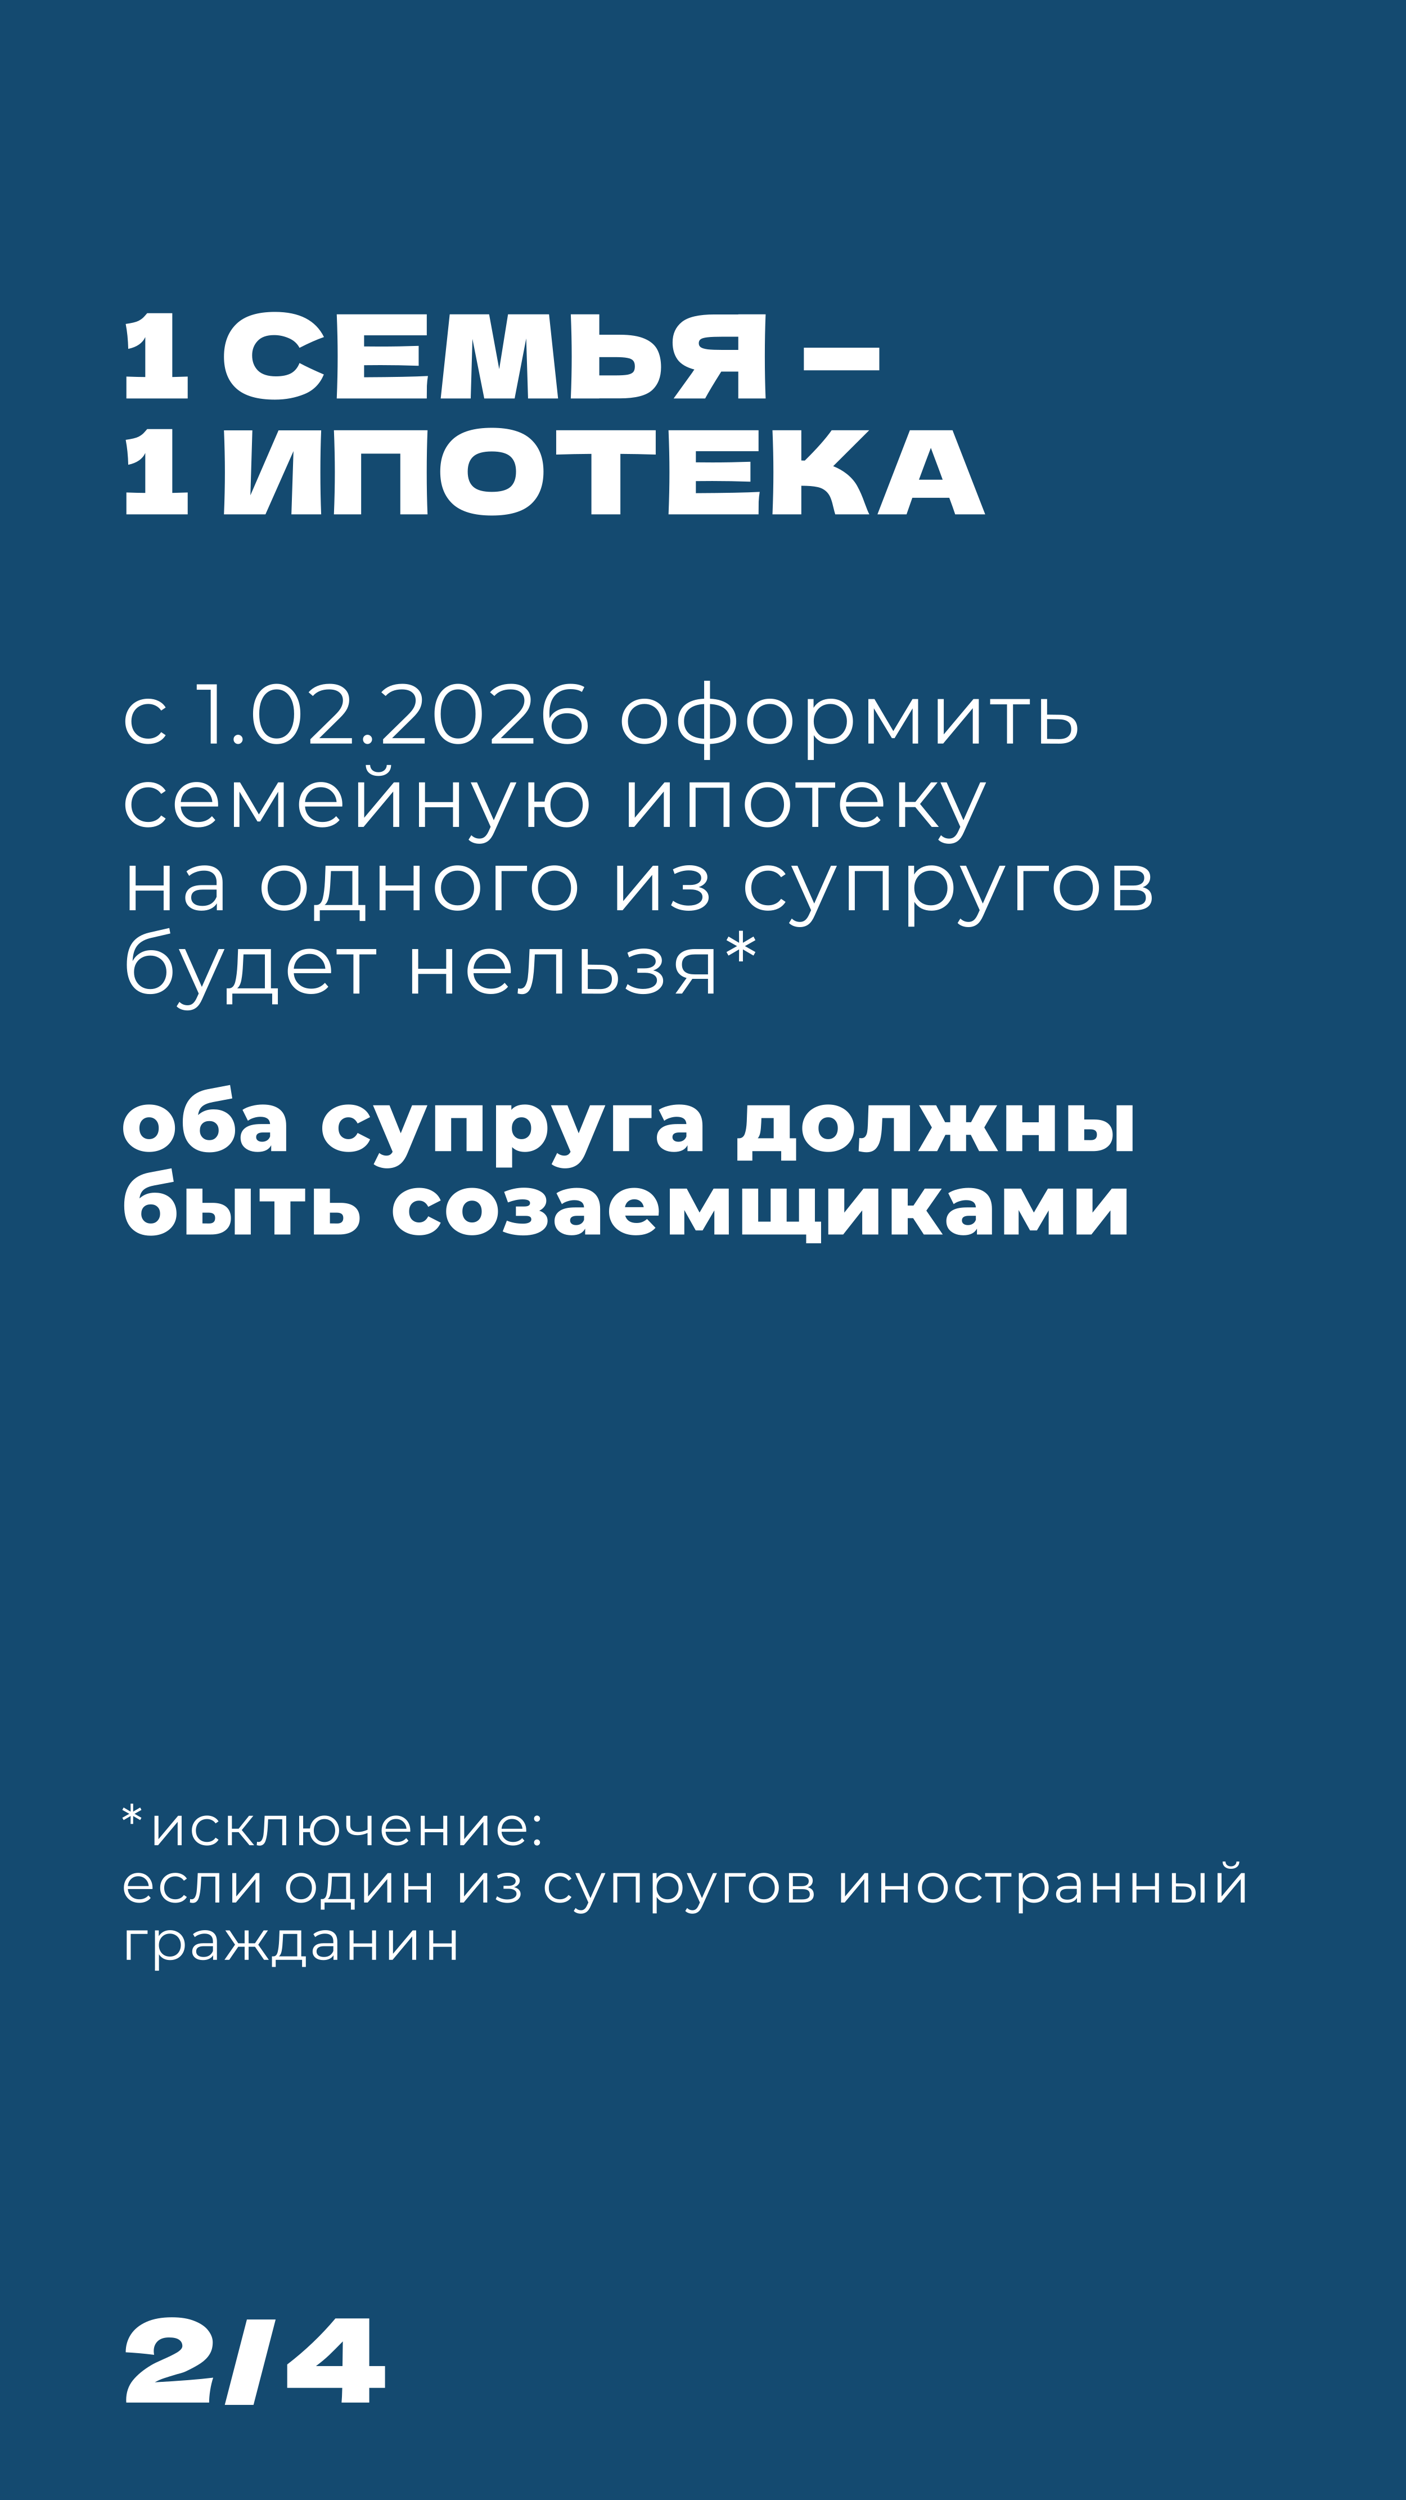 <?xml version="1.0" encoding="UTF-8"?> <svg xmlns="http://www.w3.org/2000/svg" width="1080" height="1920" viewBox="0 0 1080 1920" fill="none"><rect width="1080" height="1920" fill="#144A70"></rect><path d="M132.338 289.535C137.678 289.416 141.624 289.298 144.175 289.179V306H97.094V289.179C103.502 289.416 108.338 289.535 111.601 289.535V258.83C109.465 263.517 105.104 266.543 98.518 267.908C98.34 260.907 97.687 254.528 96.56 248.773C101.307 248.12 104.6 247.319 106.439 246.37C108.338 245.361 109.791 244.264 110.8 243.077C111.868 241.89 112.58 241.089 112.936 240.674V240.496H132.338V289.535ZM211.2 306.89C197.79 306.89 187.911 304.042 181.563 298.346C175.214 292.65 172.04 284.521 172.04 273.96C172.04 263.339 175.214 254.944 181.563 248.773C187.911 242.602 197.79 239.517 211.2 239.517C229.949 239.517 242.498 245.955 248.847 258.83C243.507 260.669 237.247 263.428 230.068 267.107C228.347 263.784 225.618 261.322 221.88 259.72C218.201 258.118 214.433 257.317 210.577 257.317C204.881 257.317 200.638 258.83 197.85 261.856C195.061 264.823 193.667 268.501 193.667 272.892C193.667 277.639 195.15 281.525 198.117 284.551C201.143 287.518 205.741 289.001 211.912 289.001C216.836 289.001 220.752 288.2 223.66 286.598C226.567 284.937 228.703 282.326 230.068 278.766C234.933 281.377 241.163 284.314 248.758 287.577C245.791 294.756 240.837 299.77 233.895 302.618C226.953 305.466 219.388 306.89 211.2 306.89ZM279.673 289.713C302.219 289.594 318.566 289.268 328.712 288.734C328.296 291.167 328.029 293.688 327.911 296.299C327.851 298.85 327.822 302.084 327.822 306H258.669C259.143 294.489 259.381 283.72 259.381 273.693C259.381 263.666 259.143 252.897 258.669 241.386H327.822V257.495H279.673V266.039C282.521 266.098 286.733 266.128 292.311 266.128C301.745 266.128 311.505 265.95 321.592 265.594V280.902C311.505 280.546 301.745 280.368 292.311 280.368C286.733 280.368 282.521 280.398 279.673 280.457V289.713ZM421.733 241.386L428.675 306H405.624L404.2 259.898L395.3 306H371.982L362.904 260.254L361.569 306H338.518L345.46 241.386H375.72L383.463 283.483L390.227 241.386H421.733ZM476.181 257.05C484.31 257.05 490.688 258.088 495.316 260.165C499.944 262.182 503.178 265.03 505.017 268.709C506.857 272.328 507.776 276.749 507.776 281.97C507.776 289.565 505.462 295.468 500.834 299.681C496.206 303.834 487.988 305.911 476.181 305.911H460.339V306H438.445C438.92 294.489 439.157 283.72 439.157 273.693C439.157 263.666 438.92 252.897 438.445 241.386H460.339V257.05H476.181ZM472.621 288.289C476.774 288.289 479.889 288.111 481.966 287.755C484.102 287.34 485.585 286.657 486.416 285.708C487.247 284.759 487.662 283.305 487.662 281.347C487.662 279.389 487.217 277.906 486.327 276.897C485.437 275.888 483.924 275.206 481.788 274.85C479.711 274.435 476.656 274.227 472.621 274.227H460.339V288.289H472.621ZM588.11 241.386C587.695 251.413 587.487 262.182 587.487 273.693C587.487 285.204 587.695 295.973 588.11 306H567.106V285.352H554.023C548.387 294.252 544.263 301.135 541.652 306H517.444L531.862 285.975C532.159 285.441 532.663 284.699 533.375 283.75C527.264 282.148 522.933 279.567 520.381 276.007C517.889 272.447 516.643 268.086 516.643 262.924C516.643 256.338 519.017 251.117 523.763 247.26C528.51 243.403 536.876 241.475 548.861 241.475H567.106V241.386H588.11ZM567.106 268.709V258.563H555.091C549.989 258.563 546.132 258.711 543.521 259.008C540.911 259.305 539.131 259.809 538.181 260.521C537.232 261.233 536.757 262.242 536.757 263.547C536.757 264.912 537.262 265.95 538.27 266.662C539.279 267.374 541.059 267.908 543.61 268.264C546.221 268.561 550.048 268.709 555.091 268.709H567.106ZM675.42 284.373H617.481V267.018H675.42V284.373ZM132.338 378.535C137.678 378.416 141.624 378.298 144.175 378.179V395H97.094V378.179C103.502 378.416 108.338 378.535 111.601 378.535V347.83C109.465 352.517 105.104 355.543 98.518 356.908C98.34 349.907 97.687 343.528 96.56 337.773C101.307 337.12 104.6 336.319 106.439 335.37C108.338 334.361 109.791 333.264 110.8 332.077C111.868 330.89 112.58 330.089 112.936 329.674V329.496H132.338V378.535ZM193.845 330.475L192.332 380.404L213.959 330.475H246.711C246.295 340.502 246.088 351.242 246.088 362.693C246.088 374.204 246.295 384.973 246.711 395H223.838L225.44 346.406L203.902 395H172.04C172.514 383.489 172.752 372.72 172.752 362.693C172.752 352.725 172.514 341.986 172.04 330.475H193.845ZM328.408 330.386C327.992 340.413 327.785 351.182 327.785 362.693C327.785 374.204 327.992 384.973 328.408 395H307.493V348.364H277.411V395H256.496C256.97 383.489 257.208 372.72 257.208 362.693C257.208 352.666 256.97 341.897 256.496 330.386H328.408ZM377.776 395.89C364.188 395.89 354.191 392.953 347.783 387.079C341.375 381.146 338.171 372.839 338.171 362.159C338.171 351.598 341.345 343.35 347.694 337.417C354.102 331.484 364.129 328.517 377.776 328.517C391.482 328.517 401.509 331.484 407.858 337.417C414.266 343.35 417.47 351.598 417.47 362.159C417.47 372.898 414.295 381.205 407.947 387.079C401.598 392.953 391.541 395.89 377.776 395.89ZM377.776 377.734C384.362 377.734 389.108 376.488 392.016 373.996C394.923 371.445 396.377 367.499 396.377 362.159C396.377 356.938 394.923 353.051 392.016 350.5C389.108 347.949 384.362 346.673 377.776 346.673C371.249 346.673 366.532 347.949 363.625 350.5C360.717 353.051 359.264 356.938 359.264 362.159C359.264 367.44 360.717 371.356 363.625 373.907C366.532 376.458 371.249 377.734 377.776 377.734ZM503.684 349.076C494.369 348.779 485.321 348.601 476.539 348.542V395H454.289V348.542C445.449 348.601 436.43 348.779 427.233 349.076V330.386H503.684V349.076ZM534.519 378.713C557.065 378.594 573.412 378.268 583.558 377.734C583.142 380.167 582.875 382.688 582.757 385.299C582.697 387.85 582.668 391.084 582.668 395H513.515C513.989 383.489 514.227 372.72 514.227 362.693C514.227 352.666 513.989 341.897 513.515 330.386H582.668V346.495H534.519V355.039C537.367 355.098 541.579 355.128 547.157 355.128C556.591 355.128 566.351 354.95 576.438 354.594V369.902C566.351 369.546 556.591 369.368 547.157 369.368C541.579 369.368 537.367 369.398 534.519 369.457V378.713ZM650.68 364.117C654.181 366.965 656.851 370.139 658.69 373.64C660.589 377.081 662.428 381.324 664.208 386.367C665.692 390.461 666.878 393.339 667.768 395H641.602C641.246 393.991 640.772 392.241 640.178 389.749C639.585 387.02 638.932 384.735 638.22 382.896C637.568 381.057 636.618 379.455 635.372 378.09C633.355 375.954 630.833 374.589 627.807 373.996C624.841 373.343 620.747 373.017 615.525 373.017V395H593.364C593.839 383.489 594.076 372.72 594.076 362.693C594.076 352.666 593.839 341.897 593.364 330.386H615.525V353.615C616.119 353.674 617.009 353.704 618.195 353.704C627.451 344.567 634.334 336.794 638.843 330.386H667.679L640 357.976C643.916 359.519 647.476 361.566 650.68 364.117ZM733.719 395C732.591 391.618 731.078 387.376 729.18 382.273H700.789L696.339 395H674L698.92 330.386H731.672L756.77 395H733.719ZM724.107 368.389C721.852 362.159 719.538 355.929 717.165 349.699L715.029 343.914C712.952 349.313 709.896 357.472 705.862 368.389H724.107Z" fill="white"></path><path d="M113.865 571.325C110.485 571.325 107.452 570.588 104.765 569.115C102.122 567.642 100.042 565.583 98.525 562.94C97.008 560.253 96.25 557.242 96.25 553.905C96.25 550.568 97.008 547.578 98.525 544.935C100.042 542.292 102.122 540.233 104.765 538.76C107.452 537.287 110.485 536.55 113.865 536.55C116.812 536.55 119.433 537.135 121.73 538.305C124.07 539.432 125.912 541.1 127.255 543.31L123.81 545.65C122.683 543.96 121.253 542.703 119.52 541.88C117.787 541.013 115.902 540.58 113.865 540.58C111.395 540.58 109.163 541.143 107.17 542.27C105.22 543.353 103.682 544.913 102.555 546.95C101.472 548.987 100.93 551.305 100.93 553.905C100.93 556.548 101.472 558.888 102.555 560.925C103.682 562.918 105.22 564.478 107.17 565.605C109.163 566.688 111.395 567.23 113.865 567.23C115.902 567.23 117.787 566.818 119.52 565.995C121.253 565.172 122.683 563.915 123.81 562.225L127.255 564.565C125.912 566.775 124.07 568.465 121.73 569.635C119.39 570.762 116.768 571.325 113.865 571.325ZM166.528 525.5V571H161.848V529.66H151.123V525.5H166.528ZM182.864 571.325C181.911 571.325 181.087 570.978 180.394 570.285C179.744 569.592 179.419 568.747 179.419 567.75C179.419 566.753 179.744 565.93 180.394 565.28C181.087 564.587 181.911 564.24 182.864 564.24C183.817 564.24 184.641 564.587 185.334 565.28C186.027 565.93 186.374 566.753 186.374 567.75C186.374 568.747 186.027 569.592 185.334 570.285C184.641 570.978 183.817 571.325 182.864 571.325ZM212.515 571.39C209.005 571.39 205.864 570.458 203.09 568.595C200.36 566.732 198.215 564.067 196.655 560.6C195.139 557.09 194.38 552.973 194.38 548.25C194.38 543.527 195.139 539.432 196.655 535.965C198.215 532.455 200.36 529.768 203.09 527.905C205.864 526.042 209.005 525.11 212.515 525.11C216.025 525.11 219.145 526.042 221.875 527.905C224.649 529.768 226.815 532.455 228.375 535.965C229.935 539.432 230.715 543.527 230.715 548.25C230.715 552.973 229.935 557.09 228.375 560.6C226.815 564.067 224.649 566.732 221.875 568.595C219.145 570.458 216.025 571.39 212.515 571.39ZM212.515 567.1C215.159 567.1 217.477 566.363 219.47 564.89C221.507 563.417 223.089 561.272 224.215 558.455C225.342 555.638 225.905 552.237 225.905 548.25C225.905 544.263 225.342 540.862 224.215 538.045C223.089 535.228 221.507 533.083 219.47 531.61C217.477 530.137 215.159 529.4 212.515 529.4C209.872 529.4 207.532 530.137 205.495 531.61C203.502 533.083 201.942 535.228 200.815 538.045C199.689 540.862 199.125 544.263 199.125 548.25C199.125 552.237 199.689 555.638 200.815 558.455C201.942 561.272 203.502 563.417 205.495 564.89C207.532 566.363 209.872 567.1 212.515 567.1ZM270.31 566.84V571H238.395V567.685L257.31 549.16C259.694 546.82 261.297 544.805 262.12 543.115C262.987 541.382 263.42 539.648 263.42 537.915C263.42 535.228 262.489 533.148 260.625 531.675C258.805 530.158 256.184 529.4 252.76 529.4C247.43 529.4 243.292 531.09 240.345 534.47L237.03 531.61C238.807 529.53 241.06 527.927 243.79 526.8C246.564 525.673 249.684 525.11 253.15 525.11C257.787 525.11 261.449 526.215 264.135 528.425C266.865 530.592 268.23 533.582 268.23 537.395C268.23 539.735 267.71 541.988 266.67 544.155C265.63 546.322 263.659 548.813 260.755 551.63L245.285 566.84H270.31ZM282.278 571.325C281.325 571.325 280.502 570.978 279.808 570.285C279.158 569.592 278.833 568.747 278.833 567.75C278.833 566.753 279.158 565.93 279.808 565.28C280.502 564.587 281.325 564.24 282.278 564.24C283.232 564.24 284.055 564.587 284.748 565.28C285.442 565.93 285.788 566.753 285.788 567.75C285.788 568.747 285.442 569.592 284.748 570.285C284.055 570.978 283.232 571.325 282.278 571.325ZM326.198 566.84V571H294.283V567.685L313.198 549.16C315.581 546.82 317.184 544.805 318.008 543.115C318.874 541.382 319.308 539.648 319.308 537.915C319.308 535.228 318.376 533.148 316.513 531.675C314.693 530.158 312.071 529.4 308.648 529.4C303.318 529.4 299.179 531.09 296.233 534.47L292.918 531.61C294.694 529.53 296.948 527.927 299.678 526.8C302.451 525.673 305.571 525.11 309.038 525.11C313.674 525.11 317.336 526.215 320.023 528.425C322.753 530.592 324.118 533.582 324.118 537.395C324.118 539.735 323.598 541.988 322.558 544.155C321.518 546.322 319.546 548.813 316.643 551.63L301.173 566.84H326.198ZM351.902 571.39C348.392 571.39 345.25 570.458 342.477 568.595C339.747 566.732 337.602 564.067 336.042 560.6C334.525 557.09 333.767 552.973 333.767 548.25C333.767 543.527 334.525 539.432 336.042 535.965C337.602 532.455 339.747 529.768 342.477 527.905C345.25 526.042 348.392 525.11 351.902 525.11C355.412 525.11 358.532 526.042 361.262 527.905C364.035 529.768 366.202 532.455 367.762 535.965C369.322 539.432 370.102 543.527 370.102 548.25C370.102 552.973 369.322 557.09 367.762 560.6C366.202 564.067 364.035 566.732 361.262 568.595C358.532 570.458 355.412 571.39 351.902 571.39ZM351.902 567.1C354.545 567.1 356.864 566.363 358.857 564.89C360.894 563.417 362.475 561.272 363.602 558.455C364.729 555.638 365.292 552.237 365.292 548.25C365.292 544.263 364.729 540.862 363.602 538.045C362.475 535.228 360.894 533.083 358.857 531.61C356.864 530.137 354.545 529.4 351.902 529.4C349.259 529.4 346.919 530.137 344.882 531.61C342.889 533.083 341.329 535.228 340.202 538.045C339.075 540.862 338.512 544.263 338.512 548.25C338.512 552.237 339.075 555.638 340.202 558.455C341.329 561.272 342.889 563.417 344.882 564.89C346.919 566.363 349.259 567.1 351.902 567.1ZM409.697 566.84V571H377.782V567.685L396.697 549.16C399.081 546.82 400.684 544.805 401.507 543.115C402.374 541.382 402.807 539.648 402.807 537.915C402.807 535.228 401.876 533.148 400.012 531.675C398.192 530.158 395.571 529.4 392.147 529.4C386.817 529.4 382.679 531.09 379.732 534.47L376.417 531.61C378.194 529.53 380.447 527.927 383.177 526.8C385.951 525.673 389.071 525.11 392.537 525.11C397.174 525.11 400.836 526.215 403.522 528.425C406.252 530.592 407.617 533.582 407.617 537.395C407.617 539.735 407.097 541.988 406.057 544.155C405.017 546.322 403.046 548.813 400.142 551.63L384.672 566.84H409.697ZM436.117 543.765C439.107 543.765 441.75 544.328 444.047 545.455C446.387 546.582 448.207 548.185 449.507 550.265C450.807 552.302 451.457 554.685 451.457 557.415C451.457 560.188 450.785 562.637 449.442 564.76C448.098 566.883 446.235 568.53 443.852 569.7C441.512 570.827 438.868 571.39 435.922 571.39C429.898 571.39 425.283 569.418 422.077 565.475C418.87 561.488 417.267 555.877 417.267 548.64C417.267 543.57 418.133 539.28 419.867 535.77C421.6 532.26 424.027 529.617 427.147 527.84C430.267 526.02 433.907 525.11 438.067 525.11C442.573 525.11 446.17 525.933 448.857 527.58L446.972 531.35C444.805 529.92 441.858 529.205 438.132 529.205C433.105 529.205 429.162 530.808 426.302 534.015C423.442 537.178 422.012 541.793 422.012 547.86C422.012 548.943 422.077 550.178 422.207 551.565C423.333 549.095 425.132 547.188 427.602 545.845C430.072 544.458 432.91 543.765 436.117 543.765ZM435.727 567.425C439.02 567.425 441.685 566.537 443.722 564.76C445.802 562.94 446.842 560.535 446.842 557.545C446.842 554.555 445.802 552.172 443.722 550.395C441.685 548.618 438.912 547.73 435.402 547.73C433.105 547.73 431.068 548.163 429.292 549.03C427.558 549.897 426.193 551.088 425.197 552.605C424.2 554.122 423.702 555.812 423.702 557.675C423.702 559.408 424.157 561.012 425.067 562.485C426.02 563.958 427.407 565.15 429.227 566.06C431.047 566.97 433.213 567.425 435.727 567.425ZM495.078 571.325C491.784 571.325 488.816 570.588 486.173 569.115C483.529 567.598 481.449 565.518 479.933 562.875C478.416 560.232 477.658 557.242 477.658 553.905C477.658 550.568 478.416 547.578 479.933 544.935C481.449 542.292 483.529 540.233 486.173 538.76C488.816 537.287 491.784 536.55 495.078 536.55C498.371 536.55 501.339 537.287 503.983 538.76C506.626 540.233 508.684 542.292 510.158 544.935C511.674 547.578 512.433 550.568 512.433 553.905C512.433 557.242 511.674 560.232 510.158 562.875C508.684 565.518 506.626 567.598 503.983 569.115C501.339 570.588 498.371 571.325 495.078 571.325ZM495.078 567.23C497.504 567.23 499.671 566.688 501.578 565.605C503.528 564.478 505.044 562.897 506.128 560.86C507.211 558.823 507.753 556.505 507.753 553.905C507.753 551.305 507.211 548.987 506.128 546.95C505.044 544.913 503.528 543.353 501.578 542.27C499.671 541.143 497.504 540.58 495.078 540.58C492.651 540.58 490.463 541.143 488.513 542.27C486.606 543.353 485.089 544.913 483.963 546.95C482.879 548.987 482.338 551.305 482.338 553.905C482.338 556.505 482.879 558.823 483.963 560.86C485.089 562.897 486.606 564.478 488.513 565.605C490.463 566.688 492.651 567.23 495.078 567.23ZM565.521 553.84C565.521 559.17 563.766 563.352 560.256 566.385C556.746 569.418 551.784 571.065 545.371 571.325V583.61H540.886V571.39C534.516 571.13 529.576 569.483 526.066 566.45C522.599 563.373 520.866 559.17 520.866 553.84C520.866 548.553 522.599 544.415 526.066 541.425C529.576 538.435 534.516 536.81 540.886 536.55V522.77H545.371V536.55C551.784 536.853 556.746 538.5 560.256 541.49C563.766 544.48 565.521 548.597 565.521 553.84ZM525.416 553.84C525.416 557.913 526.716 561.098 529.316 563.395C531.959 565.692 535.816 566.992 540.886 567.295V540.645C535.859 540.905 532.024 542.183 529.381 544.48C526.738 546.733 525.416 549.853 525.416 553.84ZM545.371 567.295C550.441 567.035 554.298 565.757 556.941 563.46C559.628 561.163 560.971 557.957 560.971 553.84C560.971 549.81 559.628 546.668 556.941 544.415C554.298 542.162 550.441 540.905 545.371 540.645V567.295ZM591.336 571.325C588.043 571.325 585.075 570.588 582.431 569.115C579.788 567.598 577.708 565.518 576.191 562.875C574.675 560.232 573.916 557.242 573.916 553.905C573.916 550.568 574.675 547.578 576.191 544.935C577.708 542.292 579.788 540.233 582.431 538.76C585.075 537.287 588.043 536.55 591.336 536.55C594.63 536.55 597.598 537.287 600.241 538.76C602.885 540.233 604.943 542.292 606.416 544.935C607.933 547.578 608.691 550.568 608.691 553.905C608.691 557.242 607.933 560.232 606.416 562.875C604.943 565.518 602.885 567.598 600.241 569.115C597.598 570.588 594.63 571.325 591.336 571.325ZM591.336 567.23C593.763 567.23 595.93 566.688 597.836 565.605C599.786 564.478 601.303 562.897 602.386 560.86C603.47 558.823 604.011 556.505 604.011 553.905C604.011 551.305 603.47 548.987 602.386 546.95C601.303 544.913 599.786 543.353 597.836 542.27C595.93 541.143 593.763 540.58 591.336 540.58C588.91 540.58 586.721 541.143 584.771 542.27C582.865 543.353 581.348 544.913 580.221 546.95C579.138 548.987 578.596 551.305 578.596 553.905C578.596 556.505 579.138 558.823 580.221 560.86C581.348 562.897 582.865 564.478 584.771 565.605C586.721 566.688 588.91 567.23 591.336 567.23ZM638.119 536.55C641.326 536.55 644.229 537.287 646.829 538.76C649.429 540.19 651.466 542.227 652.939 544.87C654.413 547.513 655.149 550.525 655.149 553.905C655.149 557.328 654.413 560.362 652.939 563.005C651.466 565.648 649.429 567.707 646.829 569.18C644.273 570.61 641.369 571.325 638.119 571.325C635.346 571.325 632.833 570.762 630.579 569.635C628.369 568.465 626.549 566.775 625.119 564.565V583.61H620.504V536.81H624.924V543.57C626.311 541.317 628.131 539.583 630.384 538.37C632.681 537.157 635.259 536.55 638.119 536.55ZM637.794 567.23C640.178 567.23 642.344 566.688 644.294 565.605C646.244 564.478 647.761 562.897 648.844 560.86C649.971 558.823 650.534 556.505 650.534 553.905C650.534 551.305 649.971 549.008 648.844 547.015C647.761 544.978 646.244 543.397 644.294 542.27C642.344 541.143 640.178 540.58 637.794 540.58C635.368 540.58 633.179 541.143 631.229 542.27C629.323 543.397 627.806 544.978 626.679 547.015C625.596 549.008 625.054 551.305 625.054 553.905C625.054 556.505 625.596 558.823 626.679 560.86C627.806 562.897 629.323 564.478 631.229 565.605C633.179 566.688 635.368 567.23 637.794 567.23ZM705.235 536.81V571H701.01V543.96L687.165 566.84H685.085L671.24 543.895V571H667.015V536.81H671.695L686.19 561.445L700.945 536.81H705.235ZM720.318 536.81H724.933V563.98L747.748 536.81H751.843V571H747.228V543.83L724.478 571H720.318V536.81ZM791.068 540.905H778.133V571H773.518V540.905H760.583V536.81H791.068V540.905ZM814.381 548.9C818.671 548.943 821.921 549.897 824.131 551.76C826.384 553.623 827.511 556.31 827.511 559.82C827.511 563.46 826.298 566.255 823.871 568.205C821.488 570.155 818.021 571.108 813.471 571.065L799.691 571V536.81H804.306V548.77L814.381 548.9ZM813.211 567.555C816.374 567.598 818.758 566.97 820.361 565.67C822.008 564.327 822.831 562.377 822.831 559.82C822.831 557.307 822.029 555.443 820.426 554.23C818.823 553.017 816.418 552.388 813.211 552.345L804.306 552.215V567.425L813.211 567.555ZM113.865 635.325C110.485 635.325 107.452 634.588 104.765 633.115C102.122 631.642 100.042 629.583 98.525 626.94C97.008 624.253 96.25 621.242 96.25 617.905C96.25 614.568 97.008 611.578 98.525 608.935C100.042 606.292 102.122 604.233 104.765 602.76C107.452 601.287 110.485 600.55 113.865 600.55C116.812 600.55 119.433 601.135 121.73 602.305C124.07 603.432 125.912 605.1 127.255 607.31L123.81 609.65C122.683 607.96 121.253 606.703 119.52 605.88C117.787 605.013 115.902 604.58 113.865 604.58C111.395 604.58 109.163 605.143 107.17 606.27C105.22 607.353 103.682 608.913 102.555 610.95C101.472 612.987 100.93 615.305 100.93 617.905C100.93 620.548 101.472 622.888 102.555 624.925C103.682 626.918 105.22 628.478 107.17 629.605C109.163 630.688 111.395 631.23 113.865 631.23C115.902 631.23 117.787 630.818 119.52 629.995C121.253 629.172 122.683 627.915 123.81 626.225L127.255 628.565C125.912 630.775 124.07 632.465 121.73 633.635C119.39 634.762 116.768 635.325 113.865 635.325ZM167.47 619.335H138.87C139.13 622.888 140.495 625.77 142.965 627.98C145.435 630.147 148.555 631.23 152.325 631.23C154.448 631.23 156.398 630.862 158.175 630.125C159.951 629.345 161.49 628.218 162.79 626.745L165.39 629.735C163.873 631.555 161.966 632.942 159.67 633.895C157.416 634.848 154.925 635.325 152.195 635.325C148.685 635.325 145.565 634.588 142.835 633.115C140.148 631.598 138.046 629.518 136.53 626.875C135.013 624.232 134.255 621.242 134.255 617.905C134.255 614.568 134.97 611.578 136.4 608.935C137.873 606.292 139.866 604.233 142.38 602.76C144.936 601.287 147.796 600.55 150.96 600.55C154.123 600.55 156.961 601.287 159.475 602.76C161.988 604.233 163.96 606.292 165.39 608.935C166.82 611.535 167.535 614.525 167.535 617.905L167.47 619.335ZM150.96 604.515C147.666 604.515 144.893 605.577 142.64 607.7C140.43 609.78 139.173 612.51 138.87 615.89H163.115C162.811 612.51 161.533 609.78 159.28 607.7C157.07 605.577 154.296 604.515 150.96 604.515ZM217.92 600.81V635H213.695V607.96L199.85 630.84H197.77L183.925 607.895V635H179.7V600.81H184.38L198.875 625.445L213.63 600.81H217.92ZM262.903 619.335H234.303C234.563 622.888 235.928 625.77 238.398 627.98C240.868 630.147 243.988 631.23 247.758 631.23C249.881 631.23 251.831 630.862 253.608 630.125C255.385 629.345 256.923 628.218 258.223 626.745L260.823 629.735C259.306 631.555 257.4 632.942 255.103 633.895C252.85 634.848 250.358 635.325 247.628 635.325C244.118 635.325 240.998 634.588 238.268 633.115C235.581 631.598 233.48 629.518 231.963 626.875C230.446 624.232 229.688 621.242 229.688 617.905C229.688 614.568 230.403 611.578 231.833 608.935C233.306 606.292 235.3 604.233 237.813 602.76C240.37 601.287 243.23 600.55 246.393 600.55C249.556 600.55 252.395 601.287 254.908 602.76C257.421 604.233 259.393 606.292 260.823 608.935C262.253 611.535 262.968 614.525 262.968 617.905L262.903 619.335ZM246.393 604.515C243.1 604.515 240.326 605.577 238.073 607.7C235.863 609.78 234.606 612.51 234.303 615.89H258.548C258.245 612.51 256.966 609.78 254.713 607.7C252.503 605.577 249.73 604.515 246.393 604.515ZM275.134 600.81H279.749V627.98L302.564 600.81H306.659V635H302.044V607.83L279.294 635H275.134V600.81ZM290.669 595.87C287.722 595.87 285.382 595.133 283.649 593.66C281.915 592.187 281.027 590.107 280.984 587.42H284.299C284.342 589.11 284.949 590.475 286.119 591.515C287.289 592.512 288.805 593.01 290.669 593.01C292.532 593.01 294.049 592.512 295.219 591.515C296.432 590.475 297.06 589.11 297.104 587.42H300.419C300.375 590.107 299.465 592.187 297.689 593.66C295.955 595.133 293.615 595.87 290.669 595.87ZM321.835 600.81H326.45V615.955H347.965V600.81H352.58V635H347.965V619.92H326.45V635H321.835V600.81ZM396.702 600.81L379.607 639.095C378.22 642.302 376.617 644.577 374.797 645.92C372.977 647.263 370.789 647.935 368.232 647.935C366.585 647.935 365.047 647.675 363.617 647.155C362.187 646.635 360.952 645.855 359.912 644.815L362.057 641.37C363.79 643.103 365.87 643.97 368.297 643.97C369.857 643.97 371.179 643.537 372.262 642.67C373.389 641.803 374.429 640.33 375.382 638.25L376.877 634.935L361.602 600.81H366.412L379.282 629.865L392.152 600.81H396.702ZM435.222 600.55C438.429 600.55 441.31 601.287 443.867 602.76C446.467 604.233 448.504 606.292 449.977 608.935C451.45 611.578 452.187 614.568 452.187 617.905C452.187 621.242 451.45 624.232 449.977 626.875C448.504 629.518 446.467 631.598 443.867 633.115C441.31 634.588 438.429 635.325 435.222 635.325C432.189 635.325 429.437 634.675 426.967 633.375C424.497 632.032 422.482 630.19 420.922 627.85C419.405 625.51 418.517 622.823 418.257 619.79H410.457V635H405.842V600.81H410.457V615.565H418.322C418.669 612.618 419.6 610.018 421.117 607.765C422.677 605.468 424.67 603.692 427.097 602.435C429.524 601.178 432.232 600.55 435.222 600.55ZM435.222 631.295C437.562 631.295 439.664 630.732 441.527 629.605C443.434 628.478 444.929 626.897 446.012 624.86C447.095 622.823 447.637 620.505 447.637 617.905C447.637 615.305 447.095 612.987 446.012 610.95C444.929 608.913 443.434 607.353 441.527 606.27C439.664 605.143 437.562 604.58 435.222 604.58C432.882 604.58 430.759 605.143 428.852 606.27C426.989 607.353 425.515 608.913 424.432 610.95C423.349 612.987 422.807 615.305 422.807 617.905C422.807 620.505 423.349 622.823 424.432 624.86C425.515 626.897 426.989 628.478 428.852 629.605C430.759 630.732 432.882 631.295 435.222 631.295ZM482.994 600.81H487.609V627.98L510.424 600.81H514.519V635H509.904V607.83L487.154 635H482.994V600.81ZM560.375 600.81V635H555.76V604.905H534.31V635H529.695V600.81H560.375ZM589.549 635.325C586.255 635.325 583.287 634.588 580.644 633.115C578 631.598 575.92 629.518 574.404 626.875C572.887 624.232 572.129 621.242 572.129 617.905C572.129 614.568 572.887 611.578 574.404 608.935C575.92 606.292 578 604.233 580.644 602.76C583.287 601.287 586.255 600.55 589.549 600.55C592.842 600.55 595.81 601.287 598.454 602.76C601.097 604.233 603.155 606.292 604.629 608.935C606.145 611.578 606.904 614.568 606.904 617.905C606.904 621.242 606.145 624.232 604.629 626.875C603.155 629.518 601.097 631.598 598.454 633.115C595.81 634.588 592.842 635.325 589.549 635.325ZM589.549 631.23C591.975 631.23 594.142 630.688 596.049 629.605C597.999 628.478 599.515 626.897 600.599 624.86C601.682 622.823 602.224 620.505 602.224 617.905C602.224 615.305 601.682 612.987 600.599 610.95C599.515 608.913 597.999 607.353 596.049 606.27C594.142 605.143 591.975 604.58 589.549 604.58C587.122 604.58 584.934 605.143 582.984 606.27C581.077 607.353 579.56 608.913 578.434 610.95C577.35 612.987 576.809 615.305 576.809 617.905C576.809 620.505 577.35 622.823 578.434 624.86C579.56 626.897 581.077 628.478 582.984 629.605C584.934 630.688 587.122 631.23 589.549 631.23ZM641.497 604.905H628.562V635H623.947V604.905H611.012V600.81H641.497V604.905ZM678.433 619.335H649.833C650.093 622.888 651.458 625.77 653.928 627.98C656.398 630.147 659.518 631.23 663.288 631.23C665.411 631.23 667.361 630.862 669.138 630.125C670.915 629.345 672.453 628.218 673.753 626.745L676.353 629.735C674.836 631.555 672.93 632.942 670.633 633.895C668.38 634.848 665.888 635.325 663.158 635.325C659.648 635.325 656.528 634.588 653.798 633.115C651.111 631.598 649.01 629.518 647.493 626.875C645.976 624.232 645.218 621.242 645.218 617.905C645.218 614.568 645.933 611.578 647.363 608.935C648.836 606.292 650.83 604.233 653.343 602.76C655.9 601.287 658.76 600.55 661.923 600.55C665.086 600.55 667.925 601.287 670.438 602.76C672.951 604.233 674.923 606.292 676.353 608.935C677.783 611.535 678.498 614.525 678.498 617.905L678.433 619.335ZM661.923 604.515C658.63 604.515 655.856 605.577 653.603 607.7C651.393 609.78 650.136 612.51 649.833 615.89H674.078C673.775 612.51 672.496 609.78 670.243 607.7C668.033 605.577 665.26 604.515 661.923 604.515ZM703.079 619.79H695.279V635H690.664V600.81H695.279V615.825H703.144L715.169 600.81H720.174L706.719 617.385L721.149 635H715.689L703.079 619.79ZM757.47 600.81L740.375 639.095C738.988 642.302 737.385 644.577 735.565 645.92C733.745 647.263 731.556 647.935 729 647.935C727.353 647.935 725.815 647.675 724.385 647.155C722.955 646.635 721.72 645.855 720.68 644.815L722.825 641.37C724.558 643.103 726.638 643.97 729.065 643.97C730.625 643.97 731.946 643.537 733.03 642.67C734.156 641.803 735.196 640.33 736.15 638.25L737.645 634.935L722.37 600.81H727.18L740.05 629.865L752.92 600.81H757.47ZM99.565 664.81H104.18V679.955H125.695V664.81H130.31V699H125.695V683.92H104.18V699H99.565V664.81ZM157.142 664.55C161.606 664.55 165.029 665.677 167.412 667.93C169.796 670.14 170.987 673.433 170.987 677.81V699H166.567V693.67C165.527 695.447 163.989 696.833 161.952 697.83C159.959 698.827 157.576 699.325 154.802 699.325C150.989 699.325 147.956 698.415 145.702 696.595C143.449 694.775 142.322 692.37 142.322 689.38C142.322 686.477 143.362 684.137 145.442 682.36C147.566 680.583 150.924 679.695 155.517 679.695H166.372V677.615C166.372 674.668 165.549 672.437 163.902 670.92C162.256 669.36 159.851 668.58 156.687 668.58C154.521 668.58 152.441 668.948 150.447 669.685C148.454 670.378 146.742 671.353 145.312 672.61L143.232 669.165C144.966 667.692 147.046 666.565 149.472 665.785C151.899 664.962 154.456 664.55 157.142 664.55ZM155.517 695.685C158.117 695.685 160.349 695.1 162.212 693.93C164.076 692.717 165.462 690.983 166.372 688.73V683.14H155.647C149.797 683.14 146.872 685.177 146.872 689.25C146.872 691.243 147.631 692.825 149.147 693.995C150.664 695.122 152.787 695.685 155.517 695.685ZM218.29 699.325C214.996 699.325 212.028 698.588 209.385 697.115C206.741 695.598 204.661 693.518 203.145 690.875C201.628 688.232 200.87 685.242 200.87 681.905C200.87 678.568 201.628 675.578 203.145 672.935C204.661 670.292 206.741 668.233 209.385 666.76C212.028 665.287 214.996 664.55 218.29 664.55C221.583 664.55 224.551 665.287 227.195 666.76C229.838 668.233 231.896 670.292 233.37 672.935C234.886 675.578 235.645 678.568 235.645 681.905C235.645 685.242 234.886 688.232 233.37 690.875C231.896 693.518 229.838 695.598 227.195 697.115C224.551 698.588 221.583 699.325 218.29 699.325ZM218.29 695.23C220.716 695.23 222.883 694.688 224.79 693.605C226.74 692.478 228.256 690.897 229.34 688.86C230.423 686.823 230.965 684.505 230.965 681.905C230.965 679.305 230.423 676.987 229.34 674.95C228.256 672.913 226.74 671.353 224.79 670.27C222.883 669.143 220.716 668.58 218.29 668.58C215.863 668.58 213.675 669.143 211.725 670.27C209.818 671.353 208.301 672.913 207.175 674.95C206.091 676.987 205.55 679.305 205.55 681.905C205.55 684.505 206.091 686.823 207.175 688.86C208.301 690.897 209.818 692.478 211.725 693.605C213.675 694.688 215.863 695.23 218.29 695.23ZM280.612 694.97V707.255H276.257V699H245.642V707.255H241.287V694.97H243.237C245.534 694.84 247.094 693.15 247.917 689.9C248.741 686.65 249.304 682.1 249.607 676.25L250.062 664.81H275.282V694.97H280.612ZM253.832 676.51C253.616 681.363 253.204 685.372 252.597 688.535C251.991 691.655 250.907 693.8 249.347 694.97H270.667V668.905H254.222L253.832 676.51ZM291.556 664.81H296.171V679.955H317.686V664.81H322.301V699H317.686V683.92H296.171V699H291.556V664.81ZM351.474 699.325C348.18 699.325 345.212 698.588 342.569 697.115C339.925 695.598 337.845 693.518 336.329 690.875C334.812 688.232 334.054 685.242 334.054 681.905C334.054 678.568 334.812 675.578 336.329 672.935C337.845 670.292 339.925 668.233 342.569 666.76C345.212 665.287 348.18 664.55 351.474 664.55C354.767 664.55 357.735 665.287 360.379 666.76C363.022 668.233 365.08 670.292 366.554 672.935C368.07 675.578 368.829 678.568 368.829 681.905C368.829 685.242 368.07 688.232 366.554 690.875C365.08 693.518 363.022 695.598 360.379 697.115C357.735 698.588 354.767 699.325 351.474 699.325ZM351.474 695.23C353.9 695.23 356.067 694.688 357.974 693.605C359.924 692.478 361.44 690.897 362.524 688.86C363.607 686.823 364.149 684.505 364.149 681.905C364.149 679.305 363.607 676.987 362.524 674.95C361.44 672.913 359.924 671.353 357.974 670.27C356.067 669.143 353.9 668.58 351.474 668.58C349.047 668.58 346.859 669.143 344.909 670.27C343.002 671.353 341.485 672.913 340.359 674.95C339.275 676.987 338.734 679.305 338.734 681.905C338.734 684.505 339.275 686.823 340.359 688.86C341.485 690.897 343.002 692.478 344.909 693.605C346.859 694.688 349.047 695.23 351.474 695.23ZM404.822 668.905H385.257V699H380.642V664.81H404.822V668.905ZM425.959 699.325C422.666 699.325 419.698 698.588 417.054 697.115C414.411 695.598 412.331 693.518 410.814 690.875C409.298 688.232 408.539 685.242 408.539 681.905C408.539 678.568 409.298 675.578 410.814 672.935C412.331 670.292 414.411 668.233 417.054 666.76C419.698 665.287 422.666 664.55 425.959 664.55C429.253 664.55 432.221 665.287 434.864 666.76C437.508 668.233 439.566 670.292 441.039 672.935C442.556 675.578 443.314 678.568 443.314 681.905C443.314 685.242 442.556 688.232 441.039 690.875C439.566 693.518 437.508 695.598 434.864 697.115C432.221 698.588 429.253 699.325 425.959 699.325ZM425.959 695.23C428.386 695.23 430.553 694.688 432.459 693.605C434.409 692.478 435.926 690.897 437.009 688.86C438.093 686.823 438.634 684.505 438.634 681.905C438.634 679.305 438.093 676.987 437.009 674.95C435.926 672.913 434.409 671.353 432.459 670.27C430.553 669.143 428.386 668.58 425.959 668.58C423.533 668.58 421.344 669.143 419.394 670.27C417.488 671.353 415.971 672.913 414.844 674.95C413.761 676.987 413.219 679.305 413.219 681.905C413.219 684.505 413.761 686.823 414.844 688.86C415.971 690.897 417.488 692.478 419.394 693.605C421.344 694.688 423.533 695.23 425.959 695.23ZM474.089 664.81H478.704V691.98L501.519 664.81H505.614V699H500.999V671.83L478.249 699H474.089V664.81ZM536.732 681.19C539.159 681.753 541.022 682.728 542.322 684.115C543.665 685.502 544.337 687.192 544.337 689.185C544.337 691.178 543.644 692.955 542.257 694.515C540.914 696.075 539.072 697.288 536.732 698.155C534.392 698.978 531.814 699.39 528.997 699.39C526.527 699.39 524.1 699.043 521.717 698.35C519.334 697.613 517.254 696.552 515.477 695.165L517.037 691.72C518.597 692.89 520.417 693.8 522.497 694.45C524.577 695.1 526.679 695.425 528.802 695.425C531.965 695.425 534.544 694.84 536.537 693.67C538.574 692.457 539.592 690.832 539.592 688.795C539.592 686.975 538.769 685.567 537.122 684.57C535.475 683.53 533.222 683.01 530.362 683.01H524.512V679.63H530.102C532.659 679.63 534.717 679.153 536.277 678.2C537.837 677.203 538.617 675.882 538.617 674.235C538.617 672.415 537.729 670.985 535.952 669.945C534.219 668.905 531.944 668.385 529.127 668.385C525.444 668.385 521.804 669.317 518.207 671.18L516.907 667.605C520.98 665.482 525.205 664.42 529.582 664.42C532.182 664.42 534.522 664.81 536.602 665.59C538.725 666.327 540.372 667.388 541.542 668.775C542.755 670.162 543.362 671.765 543.362 673.585C543.362 675.318 542.755 676.857 541.542 678.2C540.372 679.543 538.769 680.54 536.732 681.19ZM590.026 699.325C586.646 699.325 583.612 698.588 580.926 697.115C578.282 695.642 576.202 693.583 574.686 690.94C573.169 688.253 572.411 685.242 572.411 681.905C572.411 678.568 573.169 675.578 574.686 672.935C576.202 670.292 578.282 668.233 580.926 666.76C583.612 665.287 586.646 664.55 590.026 664.55C592.972 664.55 595.594 665.135 597.891 666.305C600.231 667.432 602.072 669.1 603.416 671.31L599.971 673.65C598.844 671.96 597.414 670.703 595.681 669.88C593.947 669.013 592.062 668.58 590.026 668.58C587.556 668.58 585.324 669.143 583.331 670.27C581.381 671.353 579.842 672.913 578.716 674.95C577.632 676.987 577.091 679.305 577.091 681.905C577.091 684.548 577.632 686.888 578.716 688.925C579.842 690.918 581.381 692.478 583.331 693.605C585.324 694.688 587.556 695.23 590.026 695.23C592.062 695.23 593.947 694.818 595.681 693.995C597.414 693.172 598.844 691.915 599.971 690.225L603.416 692.565C602.072 694.775 600.231 696.465 597.891 697.635C595.551 698.762 592.929 699.325 590.026 699.325ZM642.849 664.81L625.754 703.095C624.367 706.302 622.764 708.577 620.944 709.92C619.124 711.263 616.935 711.935 614.379 711.935C612.732 711.935 611.194 711.675 609.764 711.155C608.334 710.635 607.099 709.855 606.059 708.815L608.204 705.37C609.937 707.103 612.017 707.97 614.444 707.97C616.004 707.97 617.325 707.537 618.409 706.67C619.535 705.803 620.575 704.33 621.529 702.25L623.024 698.935L607.749 664.81H612.559L625.429 693.865L638.299 664.81H642.849ZM682.669 664.81V699H678.054V668.905H656.604V699H651.989V664.81H682.669ZM715.353 664.55C718.559 664.55 721.463 665.287 724.063 666.76C726.663 668.19 728.699 670.227 730.173 672.87C731.646 675.513 732.383 678.525 732.383 681.905C732.383 685.328 731.646 688.362 730.173 691.005C728.699 693.648 726.663 695.707 724.063 697.18C721.506 698.61 718.603 699.325 715.353 699.325C712.579 699.325 710.066 698.762 707.813 697.635C705.603 696.465 703.783 694.775 702.353 692.565V711.61H697.738V664.81H702.158V671.57C703.544 669.317 705.364 667.583 707.618 666.37C709.914 665.157 712.493 664.55 715.353 664.55ZM715.028 695.23C717.411 695.23 719.578 694.688 721.528 693.605C723.478 692.478 724.994 690.897 726.078 688.86C727.204 686.823 727.768 684.505 727.768 681.905C727.768 679.305 727.204 677.008 726.078 675.015C724.994 672.978 723.478 671.397 721.528 670.27C719.578 669.143 717.411 668.58 715.028 668.58C712.601 668.58 710.413 669.143 708.463 670.27C706.556 671.397 705.039 672.978 703.913 675.015C702.829 677.008 702.288 679.305 702.288 681.905C702.288 684.505 702.829 686.823 703.913 688.86C705.039 690.897 706.556 692.478 708.463 693.605C710.413 694.688 712.601 695.23 715.028 695.23ZM772.351 664.81L755.256 703.095C753.869 706.302 752.266 708.577 750.446 709.92C748.626 711.263 746.438 711.935 743.881 711.935C742.234 711.935 740.696 711.675 739.266 711.155C737.836 710.635 736.601 709.855 735.561 708.815L737.706 705.37C739.439 707.103 741.519 707.97 743.946 707.97C745.506 707.97 746.828 707.537 747.911 706.67C749.038 705.803 750.078 704.33 751.031 702.25L752.526 698.935L737.251 664.81H742.061L754.931 693.865L767.801 664.81H772.351ZM805.671 668.905H786.106V699H781.491V664.81H805.671V668.905ZM826.809 699.325C823.516 699.325 820.547 698.588 817.904 697.115C815.261 695.598 813.181 693.518 811.664 690.875C810.147 688.232 809.389 685.242 809.389 681.905C809.389 678.568 810.147 675.578 811.664 672.935C813.181 670.292 815.261 668.233 817.904 666.76C820.547 665.287 823.516 664.55 826.809 664.55C830.102 664.55 833.071 665.287 835.714 666.76C838.357 668.233 840.416 670.292 841.889 672.935C843.406 675.578 844.164 678.568 844.164 681.905C844.164 685.242 843.406 688.232 841.889 690.875C840.416 693.518 838.357 695.598 835.714 697.115C833.071 698.588 830.102 699.325 826.809 699.325ZM826.809 695.23C829.236 695.23 831.402 694.688 833.309 693.605C835.259 692.478 836.776 690.897 837.859 688.86C838.942 686.823 839.484 684.505 839.484 681.905C839.484 679.305 838.942 676.987 837.859 674.95C836.776 672.913 835.259 671.353 833.309 670.27C831.402 669.143 829.236 668.58 826.809 668.58C824.382 668.58 822.194 669.143 820.244 670.27C818.337 671.353 816.821 672.913 815.694 674.95C814.611 676.987 814.069 679.305 814.069 681.905C814.069 684.505 814.611 686.823 815.694 688.86C816.821 690.897 818.337 692.478 820.244 693.605C822.194 694.688 824.382 695.23 826.809 695.23ZM877.752 681.32C882.389 682.403 884.707 685.198 884.707 689.705C884.707 692.695 883.602 694.992 881.392 696.595C879.182 698.198 875.889 699 871.512 699H855.977V664.81H871.057C874.957 664.81 878.012 665.568 880.222 667.085C882.432 668.602 883.537 670.768 883.537 673.585C883.537 675.448 883.017 677.052 881.977 678.395C880.98 679.695 879.572 680.67 877.752 681.32ZM860.462 680.02H870.732C873.375 680.02 875.39 679.522 876.777 678.525C878.207 677.528 878.922 676.077 878.922 674.17C878.922 672.263 878.207 670.833 876.777 669.88C875.39 668.927 873.375 668.45 870.732 668.45H860.462V680.02ZM871.317 695.36C874.264 695.36 876.474 694.883 877.947 693.93C879.42 692.977 880.157 691.482 880.157 689.445C880.157 687.408 879.485 685.913 878.142 684.96C876.799 683.963 874.675 683.465 871.772 683.465H860.462V695.36H871.317ZM116.14 729.655C119.303 729.655 122.12 730.37 124.59 731.8C127.103 733.187 129.053 735.158 130.44 737.715C131.827 740.228 132.52 743.11 132.52 746.36C132.52 749.697 131.783 752.665 130.31 755.265C128.88 757.822 126.865 759.815 124.265 761.245C121.665 762.675 118.675 763.39 115.295 763.39C109.618 763.39 105.22 761.397 102.1 757.41C98.98 753.423 97.42 747.92 97.42 740.9C97.42 733.577 98.807 727.965 101.58 724.065C104.397 720.165 108.773 717.522 114.71 716.135L130.05 712.625L130.83 716.85L116.4 720.165C111.503 721.248 107.907 723.177 105.61 725.95C103.313 728.68 102.057 732.732 101.84 738.105C103.227 735.462 105.155 733.403 107.625 731.93C110.095 730.413 112.933 729.655 116.14 729.655ZM115.425 759.555C117.808 759.555 119.932 759.013 121.795 757.93C123.702 756.803 125.175 755.243 126.215 753.25C127.298 751.257 127.84 749.003 127.84 746.49C127.84 743.977 127.32 741.767 126.28 739.86C125.24 737.953 123.767 736.48 121.86 735.44C119.997 734.357 117.852 733.815 115.425 733.815C112.998 733.815 110.832 734.357 108.925 735.44C107.062 736.48 105.588 737.953 104.505 739.86C103.465 741.767 102.945 743.977 102.945 746.49C102.945 749.003 103.465 751.257 104.505 753.25C105.588 755.243 107.083 756.803 108.99 757.93C110.897 759.013 113.042 759.555 115.425 759.555ZM172.465 728.81L155.37 767.095C153.983 770.302 152.38 772.577 150.56 773.92C148.74 775.263 146.551 775.935 143.995 775.935C142.348 775.935 140.81 775.675 139.38 775.155C137.95 774.635 136.715 773.855 135.675 772.815L137.82 769.37C139.553 771.103 141.633 771.97 144.06 771.97C145.62 771.97 146.941 771.537 148.025 770.67C149.151 769.803 150.191 768.33 151.145 766.25L152.64 762.935L137.365 728.81H142.175L155.045 757.865L167.915 728.81H172.465ZM213.426 758.97V771.255H209.071V763H178.456V771.255H174.101V758.97H176.051C178.348 758.84 179.908 757.15 180.731 753.9C181.555 750.65 182.118 746.1 182.421 740.25L182.876 728.81H208.096V758.97H213.426ZM186.646 740.51C186.43 745.363 186.018 749.372 185.411 752.535C184.805 755.655 183.721 757.8 182.161 758.97H203.481V732.905H187.036L186.646 740.51ZM254.27 747.335H225.67C225.93 750.888 227.295 753.77 229.765 755.98C232.235 758.147 235.355 759.23 239.125 759.23C241.248 759.23 243.198 758.862 244.975 758.125C246.752 757.345 248.29 756.218 249.59 754.745L252.19 757.735C250.673 759.555 248.767 760.942 246.47 761.895C244.217 762.848 241.725 763.325 238.995 763.325C235.485 763.325 232.365 762.588 229.635 761.115C226.948 759.598 224.847 757.518 223.33 754.875C221.813 752.232 221.055 749.242 221.055 745.905C221.055 742.568 221.77 739.578 223.2 736.935C224.673 734.292 226.667 732.233 229.18 730.76C231.737 729.287 234.597 728.55 237.76 728.55C240.923 728.55 243.762 729.287 246.275 730.76C248.788 732.233 250.76 734.292 252.19 736.935C253.62 739.535 254.335 742.525 254.335 745.905L254.27 747.335ZM237.76 732.515C234.467 732.515 231.693 733.577 229.44 735.7C227.23 737.78 225.973 740.51 225.67 743.89H249.915C249.612 740.51 248.333 737.78 246.08 735.7C243.87 733.577 241.097 732.515 237.76 732.515ZM289.027 732.905H276.092V763H271.477V732.905H258.542V728.81H289.027V732.905ZM316.612 728.81H321.227V743.955H342.742V728.81H347.357V763H342.742V747.92H321.227V763H316.612V728.81ZM392.324 747.335H363.724C363.984 750.888 365.349 753.77 367.819 755.98C370.289 758.147 373.409 759.23 377.179 759.23C379.302 759.23 381.252 758.862 383.029 758.125C384.806 757.345 386.344 756.218 387.644 754.745L390.244 757.735C388.727 759.555 386.821 760.942 384.524 761.895C382.271 762.848 379.779 763.325 377.049 763.325C373.539 763.325 370.419 762.588 367.689 761.115C365.002 759.598 362.901 757.518 361.384 754.875C359.867 752.232 359.109 749.242 359.109 745.905C359.109 742.568 359.824 739.578 361.254 736.935C362.727 734.292 364.721 732.233 367.234 730.76C369.791 729.287 372.651 728.55 375.814 728.55C378.977 728.55 381.816 729.287 384.329 730.76C386.842 732.233 388.814 734.292 390.244 736.935C391.674 739.535 392.389 742.525 392.389 745.905L392.324 747.335ZM375.814 732.515C372.521 732.515 369.747 733.577 367.494 735.7C365.284 737.78 364.027 740.51 363.724 743.89H387.969C387.666 740.51 386.387 737.78 384.134 735.7C381.924 733.577 379.151 732.515 375.814 732.515ZM431.806 728.81V763H427.191V732.905H410.811L410.356 741.355C410.01 748.462 409.186 753.922 407.886 757.735C406.586 761.548 404.268 763.455 400.931 763.455C400.021 763.455 398.916 763.282 397.616 762.935L397.941 758.97C398.721 759.143 399.263 759.23 399.566 759.23C401.343 759.23 402.686 758.407 403.596 756.76C404.506 755.113 405.113 753.077 405.416 750.65C405.72 748.223 405.98 745.017 406.196 741.03L406.781 728.81H431.806ZM461.566 740.9C465.856 740.943 469.106 741.897 471.316 743.76C473.569 745.623 474.696 748.31 474.696 751.82C474.696 755.46 473.482 758.255 471.056 760.205C468.672 762.155 465.206 763.108 460.656 763.065L446.876 763V728.81H451.491V740.77L461.566 740.9ZM460.396 759.555C463.559 759.598 465.942 758.97 467.546 757.67C469.192 756.327 470.016 754.377 470.016 751.82C470.016 749.307 469.214 747.443 467.611 746.23C466.007 745.017 463.602 744.388 460.396 744.345L451.491 744.215V759.425L460.396 759.555ZM501.774 745.19C504.201 745.753 506.064 746.728 507.364 748.115C508.708 749.502 509.379 751.192 509.379 753.185C509.379 755.178 508.686 756.955 507.299 758.515C505.956 760.075 504.114 761.288 501.774 762.155C499.434 762.978 496.856 763.39 494.039 763.39C491.569 763.39 489.143 763.043 486.759 762.35C484.376 761.613 482.296 760.552 480.519 759.165L482.079 755.72C483.639 756.89 485.459 757.8 487.539 758.45C489.619 759.1 491.721 759.425 493.844 759.425C497.008 759.425 499.586 758.84 501.579 757.67C503.616 756.457 504.634 754.832 504.634 752.795C504.634 750.975 503.811 749.567 502.164 748.57C500.518 747.53 498.264 747.01 495.404 747.01H489.554V743.63H495.144C497.701 743.63 499.759 743.153 501.319 742.2C502.879 741.203 503.659 739.882 503.659 738.235C503.659 736.415 502.771 734.985 500.994 733.945C499.261 732.905 496.986 732.385 494.169 732.385C490.486 732.385 486.846 733.317 483.249 735.18L481.949 731.605C486.023 729.482 490.248 728.42 494.624 728.42C497.224 728.42 499.564 728.81 501.644 729.59C503.768 730.327 505.414 731.388 506.584 732.775C507.798 734.162 508.404 735.765 508.404 737.585C508.404 739.318 507.798 740.857 506.584 742.2C505.414 743.543 503.811 744.54 501.774 745.19ZM548.066 728.81V763H543.841V751.69H533.116H531.816L523.886 763H518.881L527.396 751.04C524.753 750.303 522.716 749.047 521.286 747.27C519.856 745.493 519.141 743.24 519.141 740.51C519.141 736.697 520.441 733.793 523.041 731.8C525.641 729.807 529.194 728.81 533.701 728.81H548.066ZM523.821 740.64C523.821 745.71 527.049 748.245 533.506 748.245H543.841V732.905H533.831C527.158 732.905 523.821 735.483 523.821 740.64ZM572.21 726.535L580.27 731.085L578.775 733.815L570.65 729.07V738.3H567.66L567.725 729.07L559.6 733.815L558.04 731.085L566.165 726.535L558.04 721.985L559.6 719.19L567.725 724L567.66 714.77H570.65V724L578.775 719.19L580.27 721.985L572.21 726.535Z" fill="white"></path><path d="M103.32 1392.88L108.652 1395.89L107.663 1397.69L102.288 1394.55V1400.66H100.31L100.353 1394.55L94.978 1397.69L93.946 1395.89L99.321 1392.88L93.946 1389.87L94.978 1388.02L100.353 1391.2L100.31 1385.09H102.288V1391.2L107.663 1388.02L108.652 1389.87L103.32 1392.88ZM118.663 1394.38H121.716V1412.36L136.809 1394.38H139.518V1417H136.465V1399.03L121.415 1417H118.663V1394.38ZM159.018 1417.22C156.782 1417.22 154.775 1416.73 152.998 1415.75C151.249 1414.78 149.873 1413.42 148.87 1411.67C147.866 1409.89 147.365 1407.9 147.365 1405.69C147.365 1403.48 147.866 1401.51 148.87 1399.76C149.873 1398.01 151.249 1396.65 152.998 1395.67C154.775 1394.7 156.782 1394.21 159.018 1394.21C160.967 1394.21 162.701 1394.6 164.221 1395.37C165.769 1396.12 166.987 1397.22 167.876 1398.68L165.597 1400.23C164.851 1399.11 163.905 1398.28 162.759 1397.74C161.612 1397.16 160.365 1396.88 159.018 1396.88C157.384 1396.88 155.907 1397.25 154.589 1397.99C153.299 1398.71 152.281 1399.74 151.536 1401.09C150.819 1402.44 150.461 1403.97 150.461 1405.69C150.461 1407.44 150.819 1408.99 151.536 1410.33C152.281 1411.65 153.299 1412.69 154.589 1413.43C155.907 1414.15 157.384 1414.51 159.018 1414.51C160.365 1414.51 161.612 1414.23 162.759 1413.69C163.905 1413.14 164.851 1412.31 165.597 1411.19L167.876 1412.74C166.987 1414.2 165.769 1415.32 164.221 1416.1C162.673 1416.84 160.938 1417.22 159.018 1417.22ZM183.29 1406.94H178.13V1417H175.077V1394.38H178.13V1404.31H183.333L191.288 1394.38H194.599L185.698 1405.35L195.244 1417H191.632L183.29 1406.94ZM219.843 1394.38V1417H216.79V1397.09H205.954L205.653 1402.68C205.423 1407.38 204.879 1410.99 204.019 1413.52C203.159 1416.04 201.625 1417.3 199.418 1417.3C198.816 1417.3 198.085 1417.19 197.225 1416.96L197.44 1414.33C197.956 1414.45 198.314 1414.51 198.515 1414.51C199.69 1414.51 200.579 1413.96 201.181 1412.87C201.783 1411.78 202.184 1410.44 202.385 1408.83C202.585 1407.22 202.757 1405.1 202.901 1402.47L203.288 1394.38H219.843ZM249.248 1394.21C251.369 1394.21 253.275 1394.7 254.967 1395.67C256.687 1396.65 258.034 1398.01 259.009 1399.76C259.983 1401.51 260.471 1403.48 260.471 1405.69C260.471 1407.9 259.983 1409.88 259.009 1411.62C258.034 1413.37 256.687 1414.75 254.967 1415.75C253.275 1416.73 251.369 1417.22 249.248 1417.22C247.241 1417.22 245.421 1416.79 243.787 1415.92C242.153 1415.04 240.82 1413.82 239.788 1412.27C238.784 1410.72 238.197 1408.94 238.025 1406.94H232.865V1417H229.812V1394.38H232.865V1404.14H238.068C238.297 1402.19 238.913 1400.47 239.917 1398.98C240.949 1397.46 242.267 1396.29 243.873 1395.46C245.478 1394.63 247.27 1394.21 249.248 1394.21ZM249.248 1414.55C250.796 1414.55 252.186 1414.18 253.419 1413.43C254.68 1412.69 255.669 1411.64 256.386 1410.29C257.102 1408.94 257.461 1407.41 257.461 1405.69C257.461 1403.97 257.102 1402.44 256.386 1401.09C255.669 1399.74 254.68 1398.71 253.419 1397.99C252.186 1397.25 250.796 1396.88 249.248 1396.88C247.7 1396.88 246.295 1397.25 245.034 1397.99C243.801 1398.71 242.826 1399.74 242.11 1401.09C241.393 1402.44 241.035 1403.97 241.035 1405.69C241.035 1407.41 241.393 1408.94 242.11 1410.29C242.826 1411.64 243.801 1412.69 245.034 1413.43C246.295 1414.18 247.7 1414.55 249.248 1414.55ZM285.378 1394.38V1417H282.325V1407.58C279.716 1408.73 277.15 1409.3 274.628 1409.3C271.904 1409.3 269.783 1408.69 268.264 1407.45C266.744 1406.19 265.985 1404.31 265.985 1401.82V1394.38H269.038V1401.65C269.038 1403.34 269.582 1404.63 270.672 1405.52C271.761 1406.38 273.266 1406.81 275.187 1406.81C277.308 1406.81 279.687 1406.25 282.325 1405.13V1394.38H285.378ZM315.118 1406.64H296.198C296.37 1408.99 297.273 1410.89 298.907 1412.36C300.541 1413.79 302.605 1414.51 305.099 1414.51C306.504 1414.51 307.794 1414.26 308.969 1413.77C310.144 1413.26 311.162 1412.51 312.022 1411.54L313.742 1413.52C312.739 1414.72 311.477 1415.64 309.958 1416.27C308.467 1416.9 306.819 1417.22 305.013 1417.22C302.691 1417.22 300.627 1416.73 298.821 1415.75C297.044 1414.75 295.653 1413.37 294.65 1411.62C293.647 1409.88 293.145 1407.9 293.145 1405.69C293.145 1403.48 293.618 1401.51 294.564 1399.76C295.539 1398.01 296.857 1396.65 298.52 1395.67C300.211 1394.7 302.103 1394.21 304.196 1394.21C306.289 1394.21 308.166 1394.7 309.829 1395.67C311.492 1396.65 312.796 1398.01 313.742 1399.76C314.688 1401.48 315.161 1403.45 315.161 1405.69L315.118 1406.64ZM304.196 1396.83C302.017 1396.83 300.183 1397.54 298.692 1398.94C297.23 1400.32 296.399 1402.12 296.198 1404.36H312.237C312.036 1402.12 311.191 1400.32 309.7 1398.94C308.238 1397.54 306.403 1396.83 304.196 1396.83ZM323.209 1394.38H326.262V1404.4H340.495V1394.38H343.548V1417H340.495V1407.02H326.262V1417H323.209V1394.38ZM353.515 1394.38H356.568V1412.36L371.661 1394.38H374.37V1417H371.317V1399.03L356.267 1417H353.515V1394.38ZM404.19 1406.64H385.27C385.442 1408.99 386.345 1410.89 387.979 1412.36C389.613 1413.79 391.677 1414.51 394.171 1414.51C395.576 1414.51 396.866 1414.26 398.041 1413.77C399.216 1413.26 400.234 1412.51 401.094 1411.54L402.814 1413.52C401.811 1414.72 400.549 1415.64 399.03 1416.27C397.539 1416.9 395.891 1417.22 394.085 1417.22C391.763 1417.22 389.699 1416.73 387.893 1415.75C386.116 1414.75 384.725 1413.37 383.722 1411.62C382.719 1409.88 382.217 1407.9 382.217 1405.69C382.217 1403.48 382.69 1401.51 383.636 1399.76C384.611 1398.01 385.929 1396.65 387.592 1395.67C389.283 1394.7 391.175 1394.21 393.268 1394.21C395.361 1394.21 397.238 1394.7 398.901 1395.67C400.564 1396.65 401.868 1398.01 402.814 1399.76C403.76 1401.48 404.233 1403.45 404.233 1405.69L404.19 1406.64ZM393.268 1396.83C391.089 1396.83 389.255 1397.54 387.764 1398.94C386.302 1400.32 385.471 1402.12 385.27 1404.36H401.309C401.108 1402.12 400.263 1400.32 398.772 1398.94C397.31 1397.54 395.475 1396.83 393.268 1396.83ZM412.496 1398.9C411.865 1398.9 411.321 1398.67 410.862 1398.21C410.432 1397.75 410.217 1397.19 410.217 1396.53C410.217 1395.87 410.432 1395.33 410.862 1394.9C411.321 1394.44 411.865 1394.21 412.496 1394.21C413.127 1394.21 413.671 1394.44 414.13 1394.9C414.589 1395.33 414.818 1395.87 414.818 1396.53C414.818 1397.19 414.589 1397.75 414.13 1398.21C413.671 1398.67 413.127 1398.9 412.496 1398.9ZM412.496 1417.22C411.865 1417.22 411.321 1416.99 410.862 1416.53C410.432 1416.07 410.217 1415.51 410.217 1414.85C410.217 1414.19 410.432 1413.65 410.862 1413.22C411.321 1412.76 411.865 1412.53 412.496 1412.53C413.127 1412.53 413.671 1412.76 414.13 1413.22C414.589 1413.65 414.818 1414.19 414.818 1414.85C414.818 1415.51 414.589 1416.07 414.13 1416.53C413.671 1416.99 413.127 1417.22 412.496 1417.22ZM117.123 1450.64H98.203C98.375 1452.99 99.278 1454.89 100.912 1456.36C102.546 1457.79 104.61 1458.51 107.104 1458.51C108.509 1458.51 109.799 1458.26 110.974 1457.77C112.149 1457.26 113.167 1456.51 114.027 1455.54L115.747 1457.52C114.744 1458.72 113.482 1459.64 111.963 1460.27C110.472 1460.9 108.824 1461.22 107.018 1461.22C104.696 1461.22 102.632 1460.73 100.826 1459.75C99.049 1458.75 97.658 1457.37 96.655 1455.62C95.652 1453.88 95.15 1451.9 95.15 1449.69C95.15 1447.48 95.623 1445.51 96.569 1443.76C97.544 1442.01 98.862 1440.65 100.525 1439.67C102.216 1438.7 104.108 1438.21 106.201 1438.21C108.294 1438.21 110.171 1438.7 111.834 1439.67C113.497 1440.65 114.801 1442.01 115.747 1443.76C116.693 1445.48 117.166 1447.45 117.166 1449.69L117.123 1450.64ZM106.201 1440.83C104.022 1440.83 102.188 1441.54 100.697 1442.94C99.235 1444.32 98.404 1446.12 98.203 1448.36H114.242C114.041 1446.12 113.196 1444.32 111.705 1442.94C110.243 1441.54 108.408 1440.83 106.201 1440.83ZM134.674 1461.22C132.438 1461.22 130.431 1460.73 128.654 1459.75C126.905 1458.78 125.529 1457.42 124.526 1455.67C123.523 1453.89 123.021 1451.9 123.021 1449.69C123.021 1447.48 123.523 1445.51 124.526 1443.76C125.529 1442.01 126.905 1440.65 128.654 1439.67C130.431 1438.7 132.438 1438.21 134.674 1438.21C136.623 1438.21 138.358 1438.6 139.877 1439.37C141.425 1440.12 142.643 1441.22 143.532 1442.68L141.253 1444.23C140.508 1443.11 139.562 1442.28 138.415 1441.74C137.268 1441.16 136.021 1440.88 134.674 1440.88C133.04 1440.88 131.564 1441.25 130.245 1441.99C128.955 1442.71 127.937 1443.74 127.192 1445.09C126.475 1446.44 126.117 1447.97 126.117 1449.69C126.117 1451.44 126.475 1452.99 127.192 1454.33C127.937 1455.65 128.955 1456.69 130.245 1457.43C131.564 1458.15 133.04 1458.51 134.674 1458.51C136.021 1458.51 137.268 1458.23 138.415 1457.69C139.562 1457.14 140.508 1456.31 141.253 1455.19L143.532 1456.74C142.643 1458.2 141.425 1459.32 139.877 1460.1C138.329 1460.84 136.595 1461.22 134.674 1461.22ZM168.468 1438.38V1461H165.415V1441.09H154.579L154.278 1446.68C154.048 1451.38 153.504 1454.99 152.644 1457.52C151.784 1460.04 150.25 1461.3 148.043 1461.3C147.441 1461.3 146.71 1461.19 145.85 1460.96L146.065 1458.33C146.581 1458.45 146.939 1458.51 147.14 1458.51C148.315 1458.51 149.204 1457.96 149.806 1456.87C150.408 1455.78 150.809 1454.44 151.01 1452.83C151.21 1451.22 151.382 1449.1 151.526 1446.47L151.913 1438.38H168.468ZM178.437 1438.38H181.49V1456.36L196.583 1438.38H199.292V1461H196.239V1443.03L181.189 1461H178.437V1438.38ZM231.206 1461.22C229.027 1461.22 227.064 1460.73 225.315 1459.75C223.566 1458.75 222.19 1457.37 221.187 1455.62C220.184 1453.88 219.682 1451.9 219.682 1449.69C219.682 1447.48 220.184 1445.51 221.187 1443.76C222.19 1442.01 223.566 1440.65 225.315 1439.67C227.064 1438.7 229.027 1438.21 231.206 1438.21C233.385 1438.21 235.348 1438.7 237.097 1439.67C238.846 1440.65 240.207 1442.01 241.182 1443.76C242.185 1445.51 242.687 1447.48 242.687 1449.69C242.687 1451.9 242.185 1453.88 241.182 1455.62C240.207 1457.37 238.846 1458.75 237.097 1459.75C235.348 1460.73 233.385 1461.22 231.206 1461.22ZM231.206 1458.51C232.811 1458.51 234.245 1458.15 235.506 1457.43C236.796 1456.69 237.799 1455.64 238.516 1454.29C239.233 1452.94 239.591 1451.41 239.591 1449.69C239.591 1447.97 239.233 1446.44 238.516 1445.09C237.799 1443.74 236.796 1442.71 235.506 1441.99C234.245 1441.25 232.811 1440.88 231.206 1440.88C229.601 1440.88 228.153 1441.25 226.863 1441.99C225.602 1442.71 224.598 1443.74 223.853 1445.09C223.136 1446.44 222.778 1447.97 222.778 1449.69C222.778 1451.41 223.136 1452.94 223.853 1454.29C224.598 1455.64 225.602 1456.69 226.863 1457.43C228.153 1458.15 229.601 1458.51 231.206 1458.51ZM272.435 1458.33V1466.46H269.554V1461H249.301V1466.46H246.42V1458.33H247.71C249.229 1458.25 250.261 1457.13 250.806 1454.98C251.351 1452.83 251.723 1449.82 251.924 1445.95L252.225 1438.38H268.909V1458.33H272.435ZM254.719 1446.12C254.576 1449.33 254.303 1451.98 253.902 1454.08C253.501 1456.14 252.784 1457.56 251.752 1458.33H265.856V1441.09H254.977L254.719 1446.12ZM279.675 1438.38H282.728V1456.36L297.821 1438.38H300.53V1461H297.477V1443.03L282.427 1461H279.675V1438.38ZM310.569 1438.38H313.622V1448.4H327.855V1438.38H330.908V1461H327.855V1451.02H313.622V1461H310.569V1438.38ZM353.42 1438.38H356.473V1456.36L371.566 1438.38H374.275V1461H371.222V1443.03L356.172 1461H353.42V1438.38ZM394.86 1449.22C396.466 1449.59 397.698 1450.24 398.558 1451.15C399.447 1452.07 399.891 1453.19 399.891 1454.51C399.891 1455.83 399.433 1457 398.515 1458.03C397.627 1459.06 396.408 1459.87 394.86 1460.44C393.312 1460.99 391.607 1461.26 389.743 1461.26C388.109 1461.26 386.504 1461.03 384.927 1460.57C383.351 1460.08 381.975 1459.38 380.799 1458.46L381.831 1456.18C382.863 1456.96 384.067 1457.56 385.443 1457.99C386.819 1458.42 388.21 1458.63 389.614 1458.63C391.707 1458.63 393.413 1458.25 394.731 1457.47C396.079 1456.67 396.752 1455.6 396.752 1454.25C396.752 1453.04 396.208 1452.11 395.118 1451.45C394.029 1450.77 392.538 1450.42 390.646 1450.42H386.776V1448.19H390.474C392.166 1448.19 393.527 1447.87 394.559 1447.24C395.591 1446.58 396.107 1445.71 396.107 1444.62C396.107 1443.41 395.52 1442.47 394.344 1441.78C393.198 1441.09 391.693 1440.75 389.829 1440.75C387.393 1440.75 384.985 1441.36 382.605 1442.6L381.745 1440.23C384.44 1438.83 387.235 1438.12 390.13 1438.12C391.85 1438.12 393.398 1438.38 394.774 1438.9C396.179 1439.39 397.268 1440.09 398.042 1441C398.845 1441.92 399.246 1442.98 399.246 1444.19C399.246 1445.33 398.845 1446.35 398.042 1447.24C397.268 1448.13 396.208 1448.79 394.86 1449.22ZM430.116 1461.22C427.88 1461.22 425.873 1460.73 424.096 1459.75C422.347 1458.78 420.971 1457.42 419.968 1455.67C418.965 1453.89 418.463 1451.9 418.463 1449.69C418.463 1447.48 418.965 1445.51 419.968 1443.76C420.971 1442.01 422.347 1440.65 424.096 1439.67C425.873 1438.7 427.88 1438.21 430.116 1438.21C432.065 1438.21 433.8 1438.6 435.319 1439.37C436.867 1440.12 438.085 1441.22 438.974 1442.68L436.695 1444.23C435.95 1443.11 435.004 1442.28 433.857 1441.74C432.71 1441.16 431.463 1440.88 430.116 1440.88C428.482 1440.88 427.006 1441.25 425.687 1441.99C424.397 1442.71 423.379 1443.74 422.634 1445.09C421.917 1446.44 421.559 1447.97 421.559 1449.69C421.559 1451.44 421.917 1452.99 422.634 1454.33C423.379 1455.65 424.397 1456.69 425.687 1457.43C427.006 1458.15 428.482 1458.51 430.116 1458.51C431.463 1458.51 432.71 1458.23 433.857 1457.69C435.004 1457.14 435.95 1456.31 436.695 1455.19L438.974 1456.74C438.085 1458.2 436.867 1459.32 435.319 1460.1C433.771 1460.84 432.037 1461.22 430.116 1461.22ZM465.061 1438.38L453.752 1463.71C452.834 1465.83 451.774 1467.34 450.57 1468.22C449.366 1469.11 447.918 1469.56 446.227 1469.56C445.137 1469.56 444.12 1469.39 443.174 1469.04C442.228 1468.7 441.411 1468.18 440.723 1467.49L442.142 1465.21C443.288 1466.36 444.664 1466.93 446.27 1466.93C447.302 1466.93 448.176 1466.65 448.893 1466.07C449.638 1465.5 450.326 1464.53 450.957 1463.15L451.946 1460.96L441.841 1438.38H445.023L453.537 1457.6L462.051 1438.38H465.061ZM491.403 1438.38V1461H488.35V1441.09H474.16V1461H471.107V1438.38H491.403ZM513.025 1438.21C515.146 1438.21 517.067 1438.7 518.787 1439.67C520.507 1440.62 521.854 1441.97 522.829 1443.71C523.803 1445.46 524.291 1447.45 524.291 1449.69C524.291 1451.96 523.803 1453.96 522.829 1455.71C521.854 1457.46 520.507 1458.82 518.787 1459.8C517.095 1460.74 515.175 1461.22 513.025 1461.22C511.19 1461.22 509.527 1460.84 508.037 1460.1C506.575 1459.32 505.371 1458.2 504.425 1456.74V1469.34H501.372V1438.38H504.296V1442.85C505.213 1441.36 506.417 1440.22 507.908 1439.41C509.427 1438.61 511.133 1438.21 513.025 1438.21ZM512.81 1458.51C514.386 1458.51 515.82 1458.15 517.11 1457.43C518.4 1456.69 519.403 1455.64 520.12 1454.29C520.865 1452.94 521.238 1451.41 521.238 1449.69C521.238 1447.97 520.865 1446.45 520.12 1445.13C519.403 1443.79 518.4 1442.74 517.11 1441.99C515.82 1441.25 514.386 1440.88 512.81 1440.88C511.204 1440.88 509.757 1441.25 508.467 1441.99C507.205 1442.74 506.202 1443.79 505.457 1445.13C504.74 1446.45 504.382 1447.97 504.382 1449.69C504.382 1451.41 504.74 1452.94 505.457 1454.29C506.202 1455.64 507.205 1456.69 508.467 1457.43C509.757 1458.15 511.204 1458.51 512.81 1458.51ZM550.731 1438.38L539.422 1463.71C538.505 1465.83 537.444 1467.34 536.24 1468.22C535.036 1469.11 533.589 1469.56 531.897 1469.56C530.808 1469.56 529.79 1469.39 528.844 1469.04C527.898 1468.7 527.081 1468.18 526.393 1467.49L527.812 1465.21C528.959 1466.36 530.335 1466.93 531.94 1466.93C532.972 1466.93 533.847 1466.65 534.563 1466.07C535.309 1465.5 535.997 1464.53 536.627 1463.15L537.616 1460.96L527.511 1438.38H530.693L539.207 1457.6L547.721 1438.38H550.731ZM572.774 1441.09H559.831V1461H556.778V1438.38H572.774V1441.09ZM586.757 1461.22C584.579 1461.22 582.615 1460.73 580.866 1459.75C579.118 1458.75 577.742 1457.37 576.738 1455.62C575.735 1453.88 575.233 1451.9 575.233 1449.69C575.233 1447.48 575.735 1445.51 576.738 1443.76C577.742 1442.01 579.118 1440.65 580.866 1439.67C582.615 1438.7 584.579 1438.21 586.757 1438.21C588.936 1438.21 590.9 1438.7 592.648 1439.67C594.397 1440.65 595.759 1442.01 596.733 1443.76C597.737 1445.51 598.238 1447.48 598.238 1449.69C598.238 1451.9 597.737 1453.88 596.733 1455.62C595.759 1457.37 594.397 1458.75 592.648 1459.75C590.9 1460.73 588.936 1461.22 586.757 1461.22ZM586.757 1458.51C588.363 1458.51 589.796 1458.15 591.057 1457.43C592.347 1456.69 593.351 1455.64 594.067 1454.29C594.784 1452.94 595.142 1451.41 595.142 1449.69C595.142 1447.97 594.784 1446.44 594.067 1445.09C593.351 1443.74 592.347 1442.71 591.057 1441.99C589.796 1441.25 588.363 1440.88 586.757 1440.88C585.152 1440.88 583.704 1441.25 582.414 1441.99C581.153 1442.71 580.15 1443.74 579.404 1445.09C578.688 1446.44 578.329 1447.97 578.329 1449.69C578.329 1451.41 578.688 1452.94 579.404 1454.29C580.15 1455.64 581.153 1456.69 582.414 1457.43C583.704 1458.15 585.152 1458.51 586.757 1458.51ZM620.458 1449.3C623.525 1450.02 625.059 1451.87 625.059 1454.85C625.059 1456.83 624.328 1458.35 622.866 1459.41C621.404 1460.47 619.225 1461 616.33 1461H606.053V1438.38H616.029C618.609 1438.38 620.63 1438.88 622.092 1439.89C623.554 1440.89 624.285 1442.32 624.285 1444.19C624.285 1445.42 623.941 1446.48 623.253 1447.37C622.594 1448.23 621.662 1448.87 620.458 1449.3ZM609.02 1448.44H615.814C617.563 1448.44 618.896 1448.11 619.813 1447.45C620.759 1446.8 621.232 1445.84 621.232 1444.57C621.232 1443.31 620.759 1442.37 619.813 1441.74C618.896 1441.11 617.563 1440.79 615.814 1440.79H609.02V1448.44ZM616.201 1458.59C618.15 1458.59 619.612 1458.28 620.587 1457.65C621.562 1457.02 622.049 1456.03 622.049 1454.68C622.049 1453.33 621.605 1452.34 620.716 1451.71C619.827 1451.05 618.423 1450.72 616.502 1450.72H609.02V1458.59H616.201ZM646.048 1438.38H649.101V1456.36L664.194 1438.38H666.903V1461H663.85V1443.03L648.8 1461H646.048V1438.38ZM676.943 1438.38H679.996V1448.4H694.229V1438.38H697.282V1461H694.229V1451.02H679.996V1461H676.943V1438.38ZM716.58 1461.22C714.402 1461.22 712.438 1460.73 710.689 1459.75C708.941 1458.75 707.565 1457.37 706.561 1455.62C705.558 1453.88 705.056 1451.9 705.056 1449.69C705.056 1447.48 705.558 1445.51 706.561 1443.76C707.565 1442.01 708.941 1440.65 710.689 1439.67C712.438 1438.7 714.402 1438.21 716.58 1438.21C718.759 1438.21 720.723 1438.7 722.471 1439.67C724.22 1440.65 725.582 1442.01 726.556 1443.76C727.56 1445.51 728.061 1447.48 728.061 1449.69C728.061 1451.9 727.56 1453.88 726.556 1455.62C725.582 1457.37 724.22 1458.75 722.471 1459.75C720.723 1460.73 718.759 1461.22 716.58 1461.22ZM716.58 1458.51C718.186 1458.51 719.619 1458.15 720.88 1457.43C722.17 1456.69 723.174 1455.64 723.89 1454.29C724.607 1452.94 724.965 1451.41 724.965 1449.69C724.965 1447.97 724.607 1446.44 723.89 1445.09C723.174 1443.74 722.17 1442.71 720.88 1441.99C719.619 1441.25 718.186 1440.88 716.58 1440.88C714.975 1440.88 713.527 1441.25 712.237 1441.99C710.976 1442.71 709.973 1443.74 709.227 1445.09C708.511 1446.44 708.152 1447.97 708.152 1449.69C708.152 1451.41 708.511 1452.94 709.227 1454.29C709.973 1455.64 710.976 1456.69 712.237 1457.43C713.527 1458.15 714.975 1458.51 716.58 1458.51ZM745.336 1461.22C743.1 1461.22 741.094 1460.73 739.316 1459.75C737.568 1458.78 736.192 1457.42 735.188 1455.67C734.185 1453.89 733.683 1451.9 733.683 1449.69C733.683 1447.48 734.185 1445.51 735.188 1443.76C736.192 1442.01 737.568 1440.65 739.316 1439.67C741.094 1438.7 743.1 1438.21 745.336 1438.21C747.286 1438.21 749.02 1438.6 750.539 1439.37C752.087 1440.12 753.306 1441.22 754.194 1442.68L751.915 1444.23C751.17 1443.11 750.224 1442.28 749.077 1441.74C747.931 1441.16 746.684 1440.88 745.336 1440.88C743.702 1440.88 742.226 1441.25 740.907 1441.99C739.617 1442.71 738.6 1443.74 737.854 1445.09C737.138 1446.44 736.779 1447.97 736.779 1449.69C736.779 1451.44 737.138 1452.99 737.854 1454.33C738.6 1455.65 739.617 1456.69 740.907 1457.43C742.226 1458.15 743.702 1458.51 745.336 1458.51C746.684 1458.51 747.931 1458.23 749.077 1457.69C750.224 1457.14 751.17 1456.31 751.915 1455.19L754.194 1456.74C753.306 1458.2 752.087 1459.32 750.539 1460.1C748.991 1460.84 747.257 1461.22 745.336 1461.22ZM776.886 1441.09H768.329V1461H765.276V1441.09H756.719V1438.38H776.886V1441.09ZM794.243 1438.21C796.364 1438.21 798.285 1438.7 800.005 1439.67C801.725 1440.62 803.072 1441.97 804.047 1443.71C805.022 1445.46 805.509 1447.45 805.509 1449.69C805.509 1451.96 805.022 1453.96 804.047 1455.71C803.072 1457.46 801.725 1458.82 800.005 1459.8C798.314 1460.74 796.393 1461.22 794.243 1461.22C792.408 1461.22 790.746 1460.84 789.255 1460.1C787.793 1459.32 786.589 1458.2 785.643 1456.74V1469.34H782.59V1438.38H785.514V1442.85C786.431 1441.36 787.635 1440.22 789.126 1439.41C790.645 1438.61 792.351 1438.21 794.243 1438.21ZM794.028 1458.51C795.605 1458.51 797.038 1458.15 798.328 1457.43C799.618 1456.69 800.621 1455.64 801.338 1454.29C802.083 1452.94 802.456 1451.41 802.456 1449.69C802.456 1447.97 802.083 1446.45 801.338 1445.13C800.621 1443.79 799.618 1442.74 798.328 1441.99C797.038 1441.25 795.605 1440.88 794.028 1440.88C792.423 1440.88 790.975 1441.25 789.685 1441.99C788.424 1442.74 787.42 1443.79 786.675 1445.13C785.958 1446.45 785.6 1447.97 785.6 1449.69C785.6 1451.41 785.958 1452.94 786.675 1454.29C787.42 1455.64 788.424 1456.69 789.685 1457.43C790.975 1458.15 792.423 1458.51 794.028 1458.51ZM821.016 1438.21C823.968 1438.21 826.233 1438.96 827.81 1440.45C829.386 1441.91 830.175 1444.09 830.175 1446.98V1461H827.251V1457.47C826.563 1458.65 825.545 1459.57 824.198 1460.23C822.879 1460.89 821.302 1461.22 819.468 1461.22C816.945 1461.22 814.938 1460.61 813.448 1459.41C811.957 1458.2 811.212 1456.61 811.212 1454.64C811.212 1452.72 811.9 1451.17 813.276 1449.99C814.68 1448.82 816.902 1448.23 819.941 1448.23H827.122V1446.85C827.122 1444.9 826.577 1443.43 825.488 1442.42C824.398 1441.39 822.807 1440.88 820.715 1440.88C819.281 1440.88 817.905 1441.12 816.587 1441.61C815.268 1442.07 814.136 1442.71 813.19 1443.54L811.814 1441.26C812.96 1440.29 814.336 1439.54 815.942 1439.03C817.547 1438.48 819.238 1438.21 821.016 1438.21ZM819.941 1458.81C821.661 1458.81 823.137 1458.42 824.37 1457.65C825.602 1456.84 826.52 1455.7 827.122 1454.21V1450.51H820.027C816.157 1450.51 814.222 1451.86 814.222 1454.55C814.222 1455.87 814.723 1456.91 815.727 1457.69C816.73 1458.43 818.135 1458.81 819.941 1458.81ZM839.592 1438.38H842.645V1448.4H856.878V1438.38H859.931V1461H856.878V1451.02H842.645V1461H839.592V1438.38ZM869.898 1438.38H872.951V1448.4H887.184V1438.38H890.237V1461H887.184V1451.02H872.951V1461H869.898V1438.38ZM909.708 1446.38C912.546 1446.41 914.71 1447.04 916.201 1448.27C917.692 1449.5 918.437 1451.28 918.437 1453.6C918.437 1456.01 917.634 1457.86 916.029 1459.15C914.424 1460.44 912.13 1461.07 909.149 1461.04L900.205 1461V1438.38H903.258V1446.29L909.708 1446.38ZM922.221 1438.38H925.274V1461H922.221V1438.38ZM908.977 1458.72C911.07 1458.75 912.646 1458.33 913.707 1457.47C914.796 1456.59 915.341 1455.3 915.341 1453.6C915.341 1451.94 914.811 1450.71 913.75 1449.91C912.689 1449.1 911.098 1448.69 908.977 1448.66L903.258 1448.57V1458.63L908.977 1458.72ZM935.257 1438.38H938.31V1456.36L953.403 1438.38H956.112V1461H953.059V1443.03L938.009 1461H935.257V1438.38ZM945.534 1435.11C943.584 1435.11 942.036 1434.63 940.89 1433.65C939.743 1432.68 939.155 1431.3 939.127 1429.52H941.32C941.348 1430.64 941.75 1431.54 942.524 1432.23C943.298 1432.89 944.301 1433.22 945.534 1433.22C946.766 1433.22 947.77 1432.89 948.544 1432.23C949.346 1431.54 949.762 1430.64 949.791 1429.52H951.984C951.955 1431.3 951.353 1432.68 950.178 1433.65C949.031 1434.63 947.483 1435.11 945.534 1435.11ZM113.339 1485.09H100.396V1505H97.343V1482.38H113.339V1485.09ZM130.694 1482.21C132.816 1482.21 134.736 1482.7 136.456 1483.67C138.176 1484.62 139.524 1485.97 140.498 1487.71C141.473 1489.46 141.96 1491.45 141.96 1493.69C141.96 1495.96 141.473 1497.96 140.498 1499.71C139.524 1501.46 138.176 1502.82 136.456 1503.8C134.765 1504.74 132.844 1505.22 130.694 1505.22C128.86 1505.22 127.197 1504.84 125.706 1504.1C124.244 1503.32 123.04 1502.2 122.094 1500.74V1513.34H119.041V1482.38H121.965V1486.85C122.883 1485.36 124.087 1484.22 125.577 1483.41C127.097 1482.61 128.802 1482.21 130.694 1482.21ZM130.479 1502.51C132.056 1502.51 133.489 1502.15 134.779 1501.43C136.069 1500.69 137.073 1499.64 137.789 1498.29C138.535 1496.94 138.907 1495.41 138.907 1493.69C138.907 1491.97 138.535 1490.45 137.789 1489.13C137.073 1487.79 136.069 1486.74 134.779 1485.99C133.489 1485.25 132.056 1484.88 130.479 1484.88C128.874 1484.88 127.426 1485.25 126.136 1485.99C124.875 1486.74 123.872 1487.79 123.126 1489.13C122.41 1490.45 122.051 1491.97 122.051 1493.69C122.051 1495.41 122.41 1496.94 123.126 1498.29C123.872 1499.64 124.875 1500.69 126.136 1501.43C127.426 1502.15 128.874 1502.51 130.479 1502.51ZM157.467 1482.21C160.419 1482.21 162.684 1482.96 164.261 1484.45C165.837 1485.91 166.626 1488.09 166.626 1490.98V1505H163.702V1501.47C163.014 1502.65 161.996 1503.57 160.649 1504.23C159.33 1504.89 157.753 1505.22 155.919 1505.22C153.396 1505.22 151.389 1504.61 149.899 1503.41C148.408 1502.2 147.663 1500.61 147.663 1498.64C147.663 1496.72 148.351 1495.17 149.727 1493.99C151.131 1492.82 153.353 1492.23 156.392 1492.23H163.573V1490.85C163.573 1488.9 163.028 1487.43 161.939 1486.42C160.849 1485.39 159.258 1484.88 157.166 1484.88C155.732 1484.88 154.356 1485.12 153.038 1485.61C151.719 1486.07 150.587 1486.71 149.641 1487.54L148.265 1485.26C149.411 1484.29 150.787 1483.54 152.393 1483.03C153.998 1482.48 155.689 1482.21 157.467 1482.21ZM156.392 1502.81C158.112 1502.81 159.588 1502.42 160.821 1501.65C162.053 1500.84 162.971 1499.7 163.573 1498.21V1494.51H156.478C152.608 1494.51 150.673 1495.86 150.673 1498.55C150.673 1499.87 151.174 1500.91 152.178 1501.69C153.181 1502.43 154.586 1502.81 156.392 1502.81ZM195.866 1494.94H190.964V1505H187.911V1494.94H183.009L176.086 1505H172.431L180.558 1493.35L173.076 1482.38H176.387L183.009 1492.31H187.911V1482.38H190.964V1492.31H195.866L202.531 1482.38H205.842L198.36 1493.39L206.487 1505H202.832L195.866 1494.94ZM234.917 1502.33V1510.46H232.036V1505H211.783V1510.46H208.902V1502.33H210.192C211.712 1502.25 212.744 1501.13 213.288 1498.98C213.833 1496.83 214.206 1493.82 214.406 1489.95L214.707 1482.38H231.391V1502.33H234.917ZM217.201 1490.12C217.058 1493.33 216.786 1495.98 216.384 1498.08C215.983 1500.14 215.266 1501.56 214.234 1502.33H228.338V1485.09H217.459L217.201 1490.12ZM249.94 1482.21C252.893 1482.21 255.158 1482.96 256.734 1484.45C258.311 1485.91 259.099 1488.09 259.099 1490.98V1505H256.175V1501.47C255.487 1502.65 254.47 1503.57 253.122 1504.23C251.804 1504.89 250.227 1505.22 248.392 1505.22C245.87 1505.22 243.863 1504.61 242.372 1503.41C240.882 1502.2 240.136 1500.61 240.136 1498.64C240.136 1496.72 240.824 1495.17 242.2 1493.99C243.605 1492.82 245.827 1492.23 248.865 1492.23H256.046V1490.85C256.046 1488.9 255.502 1487.43 254.412 1486.42C253.323 1485.39 251.732 1484.88 249.639 1484.88C248.206 1484.88 246.83 1485.12 245.511 1485.61C244.193 1486.07 243.06 1486.71 242.114 1487.54L240.738 1485.26C241.885 1484.29 243.261 1483.54 244.866 1483.03C246.472 1482.48 248.163 1482.21 249.94 1482.21ZM248.865 1502.81C250.585 1502.81 252.062 1502.42 253.294 1501.65C254.527 1500.84 255.444 1499.7 256.046 1498.21V1494.51H248.951C245.081 1494.51 243.146 1495.86 243.146 1498.55C243.146 1499.87 243.648 1500.91 244.651 1501.69C245.655 1502.43 247.059 1502.81 248.865 1502.81ZM268.517 1482.38H271.57V1492.4H285.803V1482.38H288.856V1505H285.803V1495.02H271.57V1505H268.517V1482.38ZM298.823 1482.38H301.876V1500.36L316.969 1482.38H319.678V1505H316.625V1487.03L301.575 1505H298.823V1482.38ZM329.718 1482.38H332.771V1492.4H347.004V1482.38H350.057V1505H347.004V1495.02H332.771V1505H329.718V1482.38Z" fill="white"></path><path d="M114.515 884.585C110.745 884.585 107.343 883.805 104.31 882.245C101.277 880.685 98.893 878.518 97.16 875.745C95.47 872.972 94.625 869.83 94.625 866.32C94.625 862.853 95.47 859.733 97.16 856.96C98.893 854.187 101.255 852.042 104.245 850.525C107.278 848.965 110.702 848.185 114.515 848.185C118.328 848.185 121.752 848.965 124.785 850.525C127.818 852.042 130.18 854.187 131.87 856.96C133.56 859.69 134.405 862.81 134.405 866.32C134.405 869.83 133.56 872.972 131.87 875.745C130.18 878.518 127.818 880.685 124.785 882.245C121.752 883.805 118.328 884.585 114.515 884.585ZM114.515 874.77C116.682 874.77 118.458 874.033 119.845 872.56C121.232 871.043 121.925 868.963 121.925 866.32C121.925 863.72 121.232 861.683 119.845 860.21C118.458 858.737 116.682 858 114.515 858C112.348 858 110.572 858.737 109.185 860.21C107.798 861.683 107.105 863.72 107.105 866.32C107.105 868.963 107.798 871.043 109.185 872.56C110.572 874.033 112.348 874.77 114.515 874.77ZM163.922 851.89C167.345 851.89 170.314 852.562 172.827 853.905C175.34 855.205 177.247 857.09 178.547 859.56C179.89 861.987 180.562 864.825 180.562 868.075C180.562 871.412 179.695 874.358 177.962 876.915C176.272 879.428 173.91 881.4 170.877 882.83C167.887 884.217 164.507 884.91 160.737 884.91C154.54 884.91 149.6 882.982 145.917 879.125C142.234 875.268 140.392 869.483 140.392 861.77C140.392 847.297 146.805 838.847 159.632 836.42L176.727 833.17L178.417 843.505L163.597 846.3C159.827 846.993 157.054 848.12 155.277 849.68C153.544 851.197 152.504 853.407 152.157 856.31C155.32 853.363 159.242 851.89 163.922 851.89ZM160.802 875.55C163.012 875.55 164.745 874.835 166.002 873.405C167.302 871.975 167.952 870.198 167.952 868.075C167.952 865.822 167.302 864.067 166.002 862.81C164.702 861.51 162.969 860.86 160.802 860.86C158.592 860.86 156.815 861.51 155.472 862.81C154.172 864.11 153.522 865.887 153.522 868.14C153.522 870.307 154.194 872.083 155.537 873.47C156.88 874.857 158.635 875.55 160.802 875.55ZM201.817 848.185C207.667 848.185 212.13 849.528 215.207 852.215C218.283 854.858 219.822 858.932 219.822 864.435V884H208.317V879.45C206.54 882.873 203.073 884.585 197.917 884.585C195.187 884.585 192.825 884.108 190.832 883.155C188.838 882.202 187.322 880.923 186.282 879.32C185.285 877.673 184.787 875.81 184.787 873.73C184.787 870.393 186.065 867.815 188.622 865.995C191.178 864.132 195.122 863.2 200.452 863.2H207.472C207.255 859.473 204.763 857.61 199.997 857.61C198.307 857.61 196.595 857.892 194.862 858.455C193.128 858.975 191.655 859.712 190.442 860.665L186.282 852.28C188.232 850.98 190.593 849.983 193.367 849.29C196.183 848.553 199 848.185 201.817 848.185ZM201.362 876.785C202.792 876.785 204.048 876.438 205.132 875.745C206.215 875.052 206.995 874.033 207.472 872.69V869.635H202.142C198.545 869.635 196.747 870.827 196.747 873.21C196.747 874.293 197.158 875.16 197.982 875.81C198.805 876.46 199.932 876.785 201.362 876.785ZM267.747 884.585C263.847 884.585 260.359 883.805 257.282 882.245C254.206 880.685 251.801 878.518 250.067 875.745C248.377 872.972 247.532 869.83 247.532 866.32C247.532 862.81 248.377 859.69 250.067 856.96C251.801 854.187 254.206 852.042 257.282 850.525C260.359 848.965 263.847 848.185 267.747 848.185C271.734 848.185 275.179 849.052 278.082 850.785C280.986 852.475 283.044 854.837 284.257 857.87L274.702 862.745C273.099 859.582 270.759 858 267.682 858C265.472 858 263.631 858.737 262.157 860.21C260.727 861.683 260.012 863.72 260.012 866.32C260.012 868.963 260.727 871.043 262.157 872.56C263.631 874.033 265.472 874.77 267.682 874.77C270.759 874.77 273.099 873.188 274.702 870.025L284.257 874.9C283.044 877.933 280.986 880.317 278.082 882.05C275.179 883.74 271.734 884.585 267.747 884.585ZM328.308 848.77L313.098 885.43C311.321 889.763 309.155 892.797 306.598 894.53C304.041 896.307 300.921 897.195 297.238 897.195C295.375 897.195 293.49 896.892 291.583 896.285C289.72 895.722 288.203 894.963 287.033 894.01L291.323 885.365C292.016 886.015 292.84 886.513 293.793 886.86C294.79 887.25 295.786 887.445 296.783 887.445C297.953 887.445 298.906 887.207 299.643 886.73C300.423 886.253 301.073 885.495 301.593 884.455L286.513 848.77H299.188L307.833 870.285L316.543 848.77H328.308ZM370.665 848.77V884H358.38V858.585H346.55V884H334.265V848.77H370.665ZM403.195 848.185C406.401 848.185 409.305 848.943 411.905 850.46C414.548 851.933 416.628 854.057 418.145 856.83C419.705 859.56 420.485 862.745 420.485 866.385C420.485 870.025 419.705 873.232 418.145 876.005C416.628 878.735 414.548 880.858 411.905 882.375C409.305 883.848 406.401 884.585 403.195 884.585C399.078 884.585 395.806 883.35 393.38 880.88V896.61H381.03V848.77H392.795V852.28C395.091 849.55 398.558 848.185 403.195 848.185ZM400.595 874.77C402.761 874.77 404.538 874.033 405.925 872.56C407.311 871.043 408.005 868.985 408.005 866.385C408.005 863.785 407.311 861.748 405.925 860.275C404.538 858.758 402.761 858 400.595 858C398.428 858 396.651 858.758 395.265 860.275C393.878 861.748 393.185 863.785 393.185 866.385C393.185 868.985 393.878 871.043 395.265 872.56C396.651 874.033 398.428 874.77 400.595 874.77ZM464.983 848.77L449.773 885.43C447.997 889.763 445.83 892.797 443.273 894.53C440.717 896.307 437.597 897.195 433.913 897.195C432.05 897.195 430.165 896.892 428.258 896.285C426.395 895.722 424.878 894.963 423.708 894.01L427.998 885.365C428.692 886.015 429.515 886.513 430.468 886.86C431.465 887.25 432.462 887.445 433.458 887.445C434.628 887.445 435.582 887.207 436.318 886.73C437.098 886.253 437.748 885.495 438.268 884.455L423.188 848.77H435.863L444.508 870.285L453.218 848.77H464.983ZM500.45 858.585H483.225V884H470.94V848.77H500.45V858.585ZM521.596 848.185C527.446 848.185 531.91 849.528 534.986 852.215C538.063 854.858 539.601 858.932 539.601 864.435V884H528.096V879.45C526.32 882.873 522.853 884.585 517.696 884.585C514.966 884.585 512.605 884.108 510.611 883.155C508.618 882.202 507.101 880.923 506.061 879.32C505.065 877.673 504.566 875.81 504.566 873.73C504.566 870.393 505.845 867.815 508.401 865.995C510.958 864.132 514.901 863.2 520.231 863.2H527.251C527.035 859.473 524.543 857.61 519.776 857.61C518.086 857.61 516.375 857.892 514.641 858.455C512.908 858.975 511.435 859.712 510.221 860.665L506.061 852.28C508.011 850.98 510.373 849.983 513.146 849.29C515.963 848.553 518.78 848.185 521.596 848.185ZM521.141 876.785C522.571 876.785 523.828 876.438 524.911 875.745C525.995 875.052 526.775 874.033 527.251 872.69V869.635H521.921C518.325 869.635 516.526 870.827 516.526 873.21C516.526 874.293 516.938 875.16 517.761 875.81C518.585 876.46 519.711 876.785 521.141 876.785ZM611.512 874.12V891.28H600.072V884H577.907V891.28H566.402V874.12H567.702C569.825 874.077 571.299 872.928 572.122 870.675C572.945 868.378 573.444 865.172 573.617 861.055L574.072 848.77H606.637V874.12H611.512ZM584.732 861.965C584.602 865.128 584.364 867.663 584.017 869.57C583.67 871.477 583.02 872.993 582.067 874.12H594.287V858.585H584.862L584.732 861.965ZM636.125 884.585C632.355 884.585 628.953 883.805 625.92 882.245C622.886 880.685 620.503 878.518 618.77 875.745C617.08 872.972 616.235 869.83 616.235 866.32C616.235 862.853 617.08 859.733 618.77 856.96C620.503 854.187 622.865 852.042 625.855 850.525C628.888 848.965 632.311 848.185 636.125 848.185C639.938 848.185 643.361 848.965 646.395 850.525C649.428 852.042 651.79 854.187 653.48 856.96C655.17 859.69 656.015 862.81 656.015 866.32C656.015 869.83 655.17 872.972 653.48 875.745C651.79 878.518 649.428 880.685 646.395 882.245C643.361 883.805 639.938 884.585 636.125 884.585ZM636.125 874.77C638.291 874.77 640.068 874.033 641.455 872.56C642.841 871.043 643.535 868.963 643.535 866.32C643.535 863.72 642.841 861.683 641.455 860.21C640.068 858.737 638.291 858 636.125 858C633.958 858 632.181 858.737 630.795 860.21C629.408 861.683 628.715 863.72 628.715 866.32C628.715 868.963 629.408 871.043 630.795 872.56C632.181 874.033 633.958 874.77 636.125 874.77ZM699.002 848.77V884H686.652V858.585H677.747L677.487 863.98C677.314 868.573 676.859 872.365 676.122 875.355C675.385 878.345 674.172 880.685 672.482 882.375C670.792 884.022 668.474 884.845 665.527 884.845C664.01 884.845 662.017 884.563 659.547 884L660.067 873.925C660.847 874.012 661.367 874.055 661.627 874.055C662.97 874.055 663.989 873.622 664.682 872.755C665.375 871.888 665.852 870.74 666.112 869.31C666.372 867.837 666.545 865.887 666.632 863.46L667.152 848.77H699.002ZM745.717 871.455H742.077V884H729.922V871.455H726.217L719.847 884H705.222L715.817 865.8L706.002 848.77H719.067L725.957 861.77H729.922V848.77H742.077V861.77H745.912L752.867 848.77H765.932L756.052 865.8L766.712 884H752.087L745.717 871.455ZM772.965 848.77H785.25V861.835H797.925V848.77H810.275V884H797.925V871.65H785.25V884H772.965V848.77ZM840.704 859.69C845.341 859.733 848.829 860.773 851.169 862.81C853.509 864.847 854.679 867.75 854.679 871.52C854.679 875.463 853.314 878.54 850.584 880.75C847.897 882.96 844.084 884.043 839.144 884H820.554V848.77H832.839V859.69H840.704ZM857.669 848.77H869.954V884H857.669V848.77ZM837.909 875.55C841.029 875.55 842.589 874.142 842.589 871.325C842.589 869.938 842.199 868.92 841.419 868.27C840.639 867.62 839.469 867.273 837.909 867.23H832.839V875.485L837.909 875.55ZM118.935 915.89C122.358 915.89 125.327 916.562 127.84 917.905C130.353 919.205 132.26 921.09 133.56 923.56C134.903 925.987 135.575 928.825 135.575 932.075C135.575 935.412 134.708 938.358 132.975 940.915C131.285 943.428 128.923 945.4 125.89 946.83C122.9 948.217 119.52 948.91 115.75 948.91C109.553 948.91 104.613 946.982 100.93 943.125C97.247 939.268 95.405 933.483 95.405 925.77C95.405 911.297 101.818 902.847 114.645 900.42L131.74 897.17L133.43 907.505L118.61 910.3C114.84 910.993 112.067 912.12 110.29 913.68C108.557 915.197 107.517 917.407 107.17 920.31C110.333 917.363 114.255 915.89 118.935 915.89ZM115.815 939.55C118.025 939.55 119.758 938.835 121.015 937.405C122.315 935.975 122.965 934.198 122.965 932.075C122.965 929.822 122.315 928.067 121.015 926.81C119.715 925.51 117.982 924.86 115.815 924.86C113.605 924.86 111.828 925.51 110.485 926.81C109.185 928.11 108.535 929.887 108.535 932.14C108.535 934.307 109.207 936.083 110.55 937.47C111.893 938.857 113.648 939.55 115.815 939.55ZM163.376 923.69C168.013 923.733 171.501 924.773 173.841 926.81C176.181 928.847 177.351 931.75 177.351 935.52C177.351 939.463 175.986 942.54 173.256 944.75C170.57 946.96 166.756 948.043 161.816 948H143.226V912.77H155.511V923.69H163.376ZM180.341 912.77H192.626V948H180.341V912.77ZM160.581 939.55C163.701 939.55 165.261 938.142 165.261 935.325C165.261 933.938 164.871 932.92 164.091 932.27C163.311 931.62 162.141 931.273 160.581 931.23H155.511V939.485L160.581 939.55ZM234.4 922.585H223.09V948H210.805V922.585H199.43V912.77H234.4V922.585ZM261.805 923.69C266.485 923.733 270.06 924.773 272.53 926.81C275 928.847 276.235 931.75 276.235 935.52C276.235 939.42 274.805 942.497 271.945 944.75C269.128 946.96 265.228 948.043 260.245 948H241.135V912.77H253.42V923.69H261.805ZM259.01 939.55C262.13 939.55 263.69 938.142 263.69 935.325C263.69 933.938 263.3 932.92 262.52 932.27C261.74 931.62 260.57 931.273 259.01 931.23H253.42V939.485L259.01 939.55ZM322.002 948.585C318.102 948.585 314.614 947.805 311.537 946.245C308.46 944.685 306.055 942.518 304.322 939.745C302.632 936.972 301.787 933.83 301.787 930.32C301.787 926.81 302.632 923.69 304.322 920.96C306.055 918.187 308.46 916.042 311.537 914.525C314.614 912.965 318.102 912.185 322.002 912.185C325.989 912.185 329.434 913.052 332.337 914.785C335.24 916.475 337.299 918.837 338.512 921.87L328.957 926.745C327.354 923.582 325.014 922 321.937 922C319.727 922 317.885 922.737 316.412 924.21C314.982 925.683 314.267 927.72 314.267 930.32C314.267 932.963 314.982 935.043 316.412 936.56C317.885 938.033 319.727 938.77 321.937 938.77C325.014 938.77 327.354 937.188 328.957 934.025L338.512 938.9C337.299 941.933 335.24 944.317 332.337 946.05C329.434 947.74 325.989 948.585 322.002 948.585ZM362.602 948.585C358.832 948.585 355.43 947.805 352.397 946.245C349.363 944.685 346.98 942.518 345.247 939.745C343.557 936.972 342.712 933.83 342.712 930.32C342.712 926.853 343.557 923.733 345.247 920.96C346.98 918.187 349.342 916.042 352.332 914.525C355.365 912.965 358.788 912.185 362.602 912.185C366.415 912.185 369.838 912.965 372.872 914.525C375.905 916.042 378.267 918.187 379.957 920.96C381.647 923.69 382.492 926.81 382.492 930.32C382.492 933.83 381.647 936.972 379.957 939.745C378.267 942.518 375.905 944.685 372.872 946.245C369.838 947.805 366.415 948.585 362.602 948.585ZM362.602 938.77C364.768 938.77 366.545 938.033 367.932 936.56C369.318 935.043 370.012 932.963 370.012 930.32C370.012 927.72 369.318 925.683 367.932 924.21C366.545 922.737 364.768 922 362.602 922C360.435 922 358.658 922.737 357.272 924.21C355.885 925.683 355.192 927.72 355.192 930.32C355.192 932.963 355.885 935.043 357.272 936.56C358.658 938.033 360.435 938.77 362.602 938.77ZM414.239 929.735C416.275 930.385 417.835 931.382 418.919 932.725C420.045 934.025 420.609 935.585 420.609 937.405C420.609 939.745 419.785 941.782 418.139 943.515C416.535 945.205 414.325 946.505 411.509 947.415C408.735 948.282 405.615 948.715 402.149 948.715C396.169 948.715 390.839 947.697 386.159 945.66L389.344 937.34C393.07 938.9 397.209 939.68 401.759 939.68C403.709 939.68 405.247 939.398 406.374 938.835C407.544 938.272 408.129 937.47 408.129 936.43C408.129 935.477 407.782 934.783 407.089 934.35C406.395 933.917 405.334 933.7 403.904 933.7H396.299V926.485H402.799C405.702 926.485 407.154 925.597 407.154 923.82C407.154 921.957 405.225 921.025 401.369 921.025C398.032 921.025 394.305 921.805 390.189 923.365L387.264 915.24C392.377 913.117 397.425 912.055 402.409 912.055C407.392 912.055 411.509 912.943 414.759 914.72C418.009 916.453 419.634 918.902 419.634 922.065C419.634 923.668 419.157 925.142 418.204 926.485C417.25 927.828 415.929 928.912 414.239 929.735ZM442.984 912.185C448.834 912.185 453.298 913.528 456.374 916.215C459.451 918.858 460.989 922.932 460.989 928.435V948H449.484V943.45C447.708 946.873 444.241 948.585 439.084 948.585C436.354 948.585 433.993 948.108 431.999 947.155C430.006 946.202 428.489 944.923 427.449 943.32C426.453 941.673 425.954 939.81 425.954 937.73C425.954 934.393 427.233 931.815 429.789 929.995C432.346 928.132 436.289 927.2 441.619 927.2H448.639C448.423 923.473 445.931 921.61 441.164 921.61C439.474 921.61 437.763 921.892 436.029 922.455C434.296 922.975 432.823 923.712 431.609 924.665L427.449 916.28C429.399 914.98 431.761 913.983 434.534 913.29C437.351 912.553 440.168 912.185 442.984 912.185ZM442.529 940.785C443.959 940.785 445.216 940.438 446.299 939.745C447.383 939.052 448.163 938.033 448.639 936.69V933.635H443.309C439.713 933.635 437.914 934.827 437.914 937.21C437.914 938.293 438.326 939.16 439.149 939.81C439.973 940.46 441.099 940.785 442.529 940.785ZM506.054 930.45C506.054 930.537 505.989 931.555 505.859 933.505H480.249C480.769 935.325 481.766 936.733 483.239 937.73C484.756 938.683 486.641 939.16 488.894 939.16C490.584 939.16 492.036 938.922 493.249 938.445C494.506 937.968 495.763 937.188 497.019 936.105L503.519 942.865C500.096 946.678 495.091 948.585 488.504 948.585C484.388 948.585 480.769 947.805 477.649 946.245C474.529 944.685 472.103 942.518 470.369 939.745C468.679 936.972 467.834 933.83 467.834 930.32C467.834 926.853 468.658 923.755 470.304 921.025C471.994 918.252 474.313 916.085 477.259 914.525C480.206 912.965 483.521 912.185 487.204 912.185C490.714 912.185 493.899 912.922 496.759 914.395C499.619 915.825 501.873 917.927 503.519 920.7C505.209 923.43 506.054 926.68 506.054 930.45ZM487.269 920.96C485.363 920.96 483.759 921.502 482.459 922.585C481.203 923.668 480.401 925.142 480.054 927.005H494.484C494.138 925.142 493.314 923.668 492.014 922.585C490.758 921.502 489.176 920.96 487.269 920.96ZM548.721 948V929.475L539.686 944.88H534.421L525.646 929.215V948H514.531V912.77H527.531L537.346 931.165L548.136 912.77H559.771L559.836 948H548.721ZM625.954 912.77V948H570.119V912.77H582.404V938.12H591.959V912.77H604.244V938.12H613.734V912.77H625.954ZM630.699 938.12V954.76H619.259V948H613.474V938.12H630.699ZM636.244 912.77H648.529V931.23L663.284 912.77H674.659V948H662.309V929.475L647.684 948H636.244V912.77ZM701.422 935.455H697.262V948H684.912V912.77H697.262V925.77H701.682L710.327 912.77H723.392L711.562 929.67L724.172 948H709.612L701.422 935.455ZM743.947 912.185C749.797 912.185 754.26 913.528 757.337 916.215C760.414 918.858 761.952 922.932 761.952 928.435V948H750.447V943.45C748.67 946.873 745.204 948.585 740.047 948.585C737.317 948.585 734.955 948.108 732.962 947.155C730.969 946.202 729.452 944.923 728.412 943.32C727.415 941.673 726.917 939.81 726.917 937.73C726.917 934.393 728.195 931.815 730.752 929.995C733.309 928.132 737.252 927.2 742.582 927.2H749.602C749.385 923.473 746.894 921.61 742.127 921.61C740.437 921.61 738.725 921.892 736.992 922.455C735.259 922.975 733.785 923.712 732.572 924.665L728.412 916.28C730.362 914.98 732.724 913.983 735.497 913.29C738.314 912.553 741.13 912.185 743.947 912.185ZM743.492 940.785C744.922 940.785 746.179 940.438 747.262 939.745C748.345 939.052 749.125 938.033 749.602 936.69V933.635H744.272C740.675 933.635 738.877 934.827 738.877 937.21C738.877 938.293 739.289 939.16 740.112 939.81C740.935 940.46 742.062 940.785 743.492 940.785ZM805.522 948V929.475L796.487 944.88H791.222L782.447 929.215V948H771.332V912.77H784.332L794.147 931.165L804.937 912.77H816.572L816.637 948H805.522ZM826.92 912.77H839.205V931.23L853.96 912.77H865.335V948H852.985V929.475L838.36 948H826.92V912.77Z" fill="white"></path><path d="M118.899 1829.42C138.182 1828.36 153.134 1827.17 163.755 1825.86C162.746 1828.95 161.975 1832.21 161.441 1835.65C160.907 1839.1 160.64 1842.21 160.64 1845H97.005L96.916 1843.13C96.916 1837.32 98.607 1832.27 101.989 1828C105.43 1823.73 110.207 1819.78 116.318 1816.16C118.098 1815.1 120.887 1813.73 124.684 1812.07C129.609 1809.93 133.406 1808.06 136.076 1806.46C138.746 1804.8 140.081 1803.17 140.081 1801.57C140.081 1799.55 139.25 1797.95 137.589 1796.76C135.928 1795.58 133.347 1794.98 129.846 1794.98C125.989 1794.98 123.052 1795.96 121.035 1797.92C119.077 1799.88 118.098 1802.37 118.098 1805.39C118.098 1806.34 118.187 1807.32 118.365 1808.33C110.889 1807.38 103.621 1806.73 96.56 1806.37C96.56 1801.33 97.865 1796.79 100.476 1792.76C103.146 1788.66 107.121 1785.43 112.402 1783.06C117.742 1780.68 124.269 1779.5 131.982 1779.5C139.043 1779.5 144.917 1780.47 149.604 1782.43C154.351 1784.33 157.822 1786.76 160.017 1789.73C162.272 1792.64 163.399 1795.63 163.399 1798.72C163.399 1802.28 162.598 1805.34 160.996 1807.89C159.453 1810.44 157.199 1812.72 154.232 1814.74C151.325 1816.7 147.409 1818.83 142.484 1821.15C141.772 1821.5 140.615 1821.92 139.013 1822.39C137.411 1822.81 136.402 1823.08 135.987 1823.19C131.774 1824.44 128.422 1825.48 125.93 1826.31C123.438 1827.14 121.094 1828.18 118.899 1829.42ZM194.724 1846.78H172.652L189.651 1781.19H211.723L194.724 1846.78ZM295.741 1816.96V1833.7H283.637V1845H262.366C262.603 1842.51 262.781 1838.74 262.9 1833.7H220.625V1815.72C234.449 1805.1 246.791 1793.32 257.649 1780.39H283.637V1816.96H295.741ZM263.345 1798.01C259.251 1802.22 255.72 1805.75 252.754 1808.6C249.787 1811.39 246.435 1814.18 242.697 1816.96H263.078L263.345 1798.01Z" fill="white"></path></svg> 